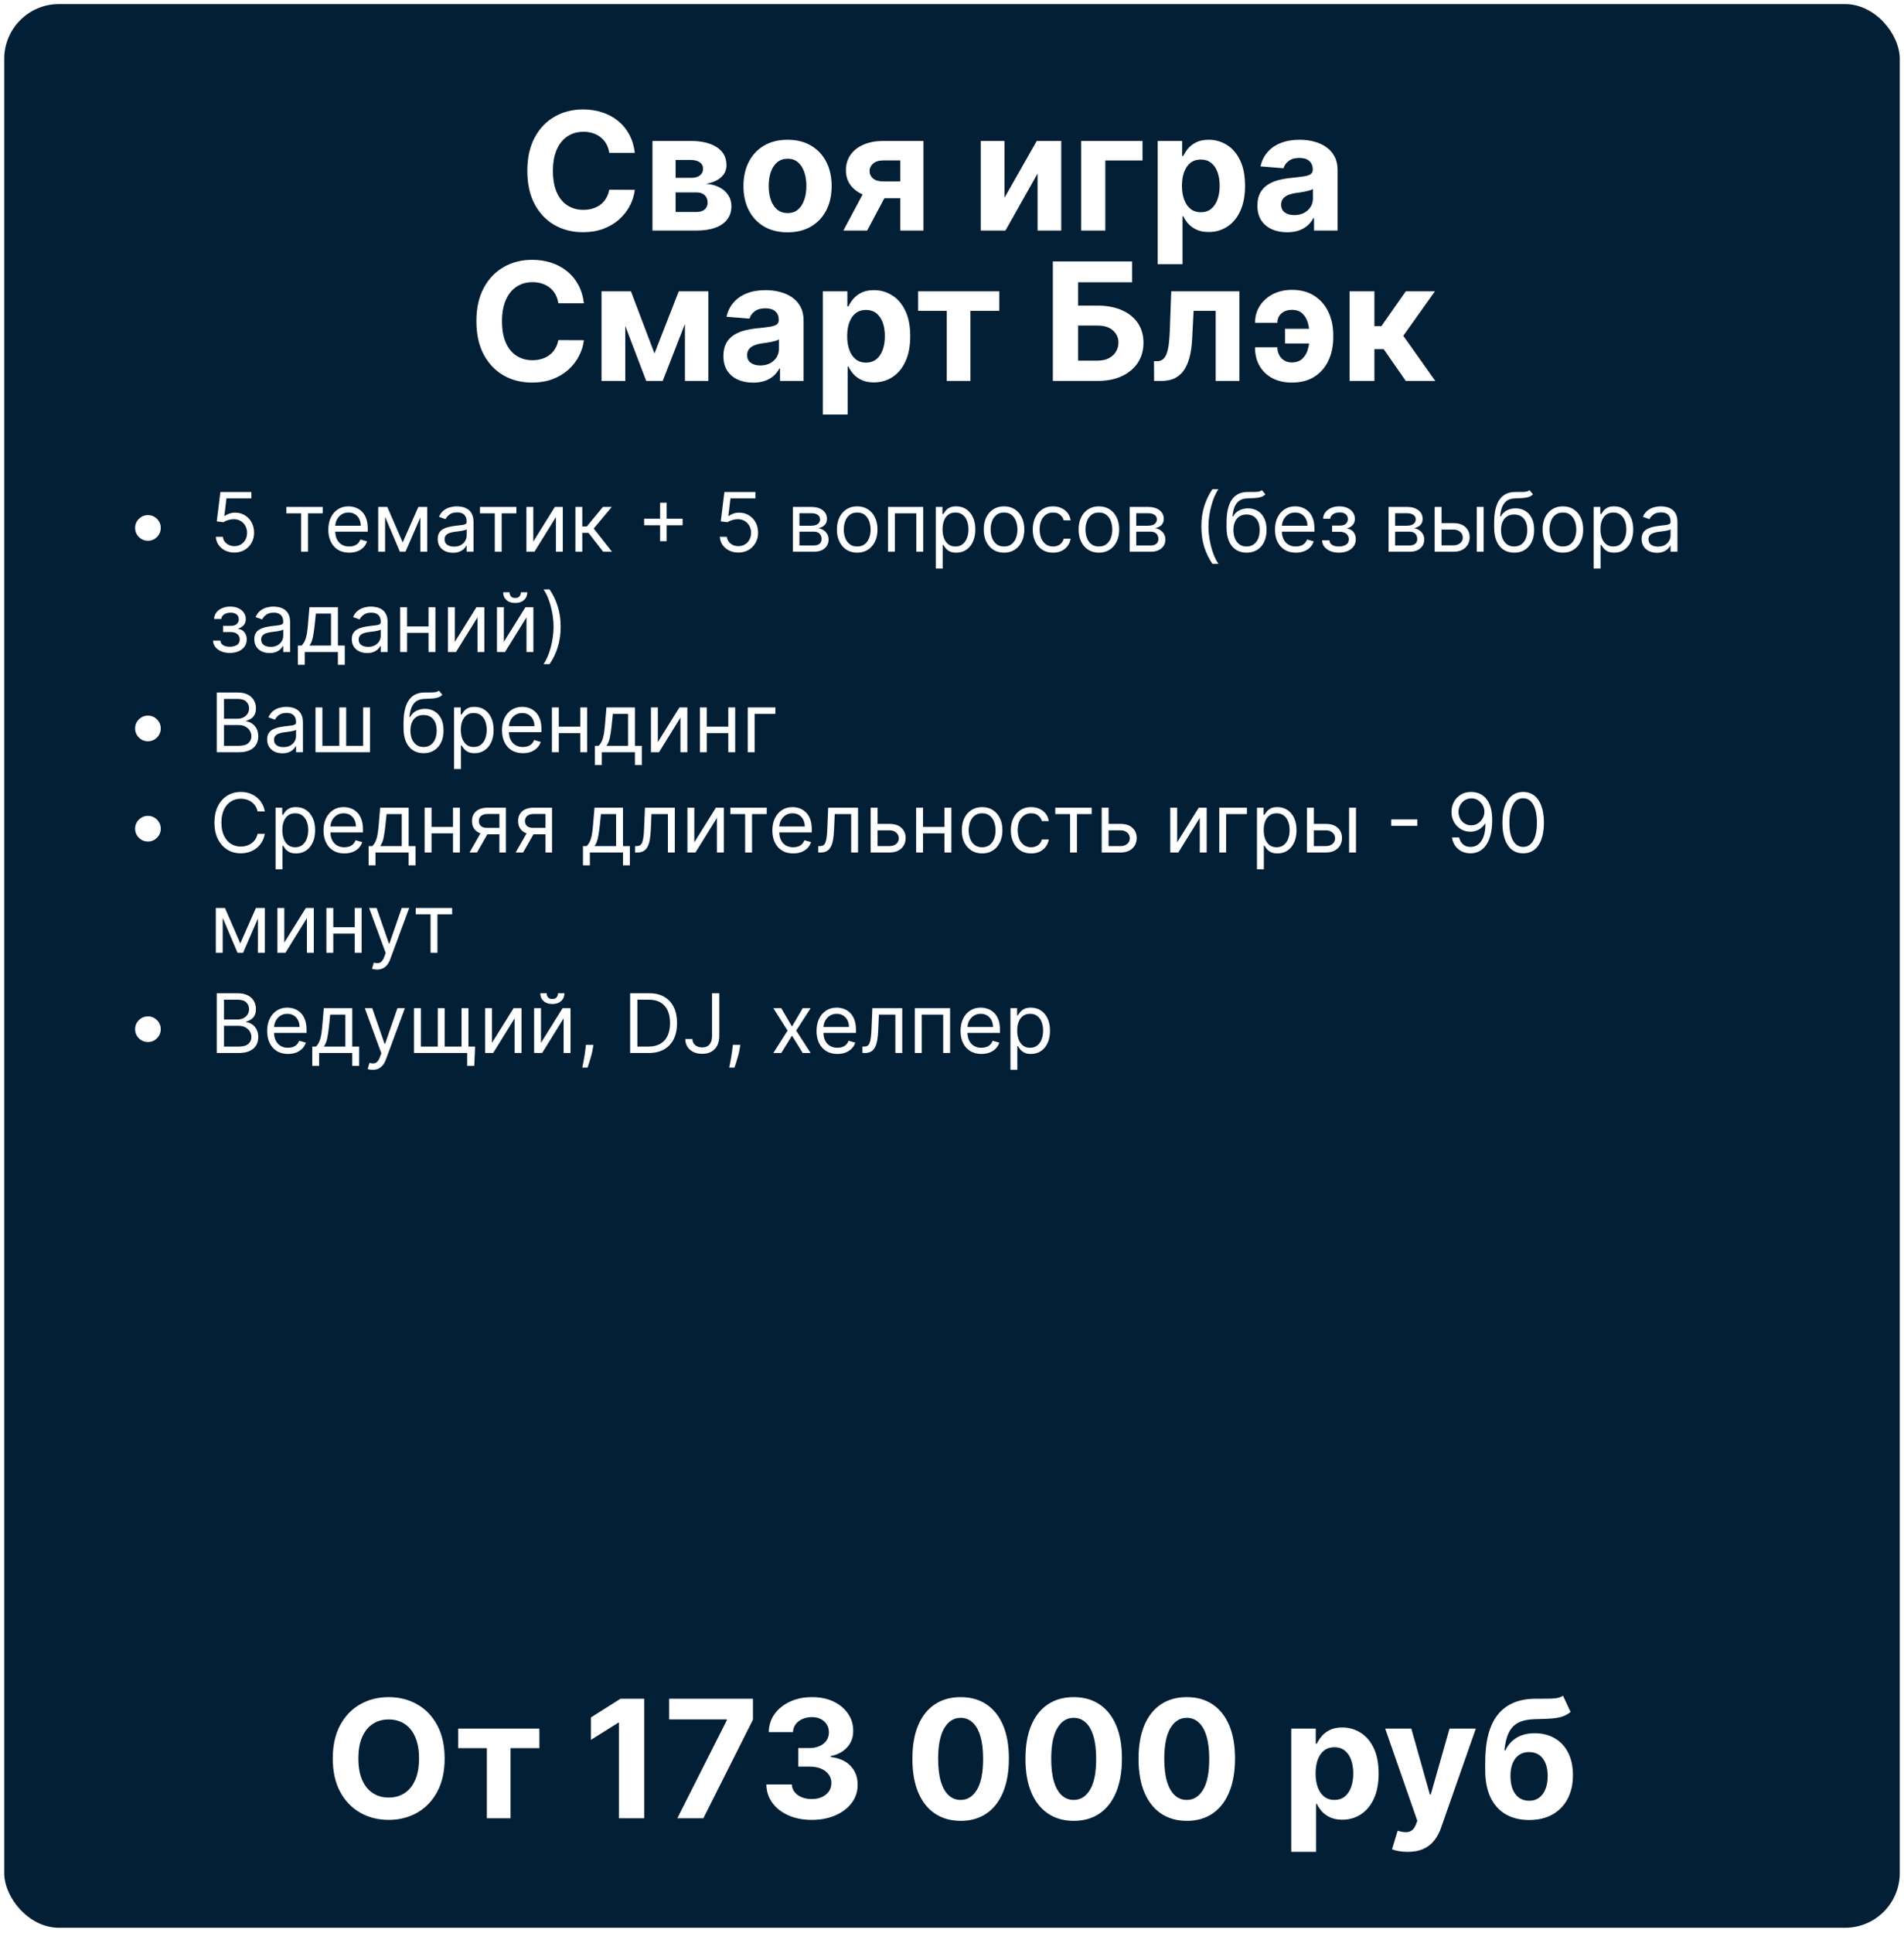 <?xml version="1.0" encoding="UTF-8"?> <svg xmlns="http://www.w3.org/2000/svg" width="342" height="347" viewBox="0 0 342 347" fill="none"><g filter="url(#filter0_ii_22_994)"><rect x="0.76" y="0.729" width="340.479" height="345.396" rx="9.833" fill="#021F36"></rect><path d="M114.026 27.453H109.438C109.354 26.859 109.183 26.332 108.924 25.871C108.666 25.403 108.334 25.005 107.929 24.677C107.524 24.348 107.056 24.097 106.525 23.922C106.001 23.748 105.432 23.66 104.818 23.66C103.707 23.66 102.74 23.936 101.916 24.488C101.092 25.033 100.453 25.829 99.999 26.877C99.545 27.917 99.318 29.181 99.318 30.669C99.318 32.198 99.545 33.483 99.999 34.524C100.46 35.564 101.102 36.35 101.926 36.881C102.75 37.412 103.704 37.677 104.786 37.677C105.394 37.677 105.956 37.597 106.473 37.436C106.997 37.276 107.461 37.041 107.866 36.734C108.271 36.42 108.606 36.039 108.872 35.592C109.144 35.145 109.333 34.636 109.438 34.063L114.026 34.084C113.907 35.069 113.61 36.018 113.135 36.933C112.668 37.841 112.036 38.655 111.239 39.374C110.45 40.087 109.507 40.652 108.411 41.071C107.321 41.483 106.089 41.689 104.713 41.689C102.799 41.689 101.088 41.256 99.58 40.39C98.078 39.524 96.891 38.271 96.018 36.63C95.152 34.988 94.719 33.001 94.719 30.669C94.719 28.329 95.159 26.339 96.039 24.698C96.919 23.056 98.113 21.806 99.622 20.947C101.13 20.081 102.827 19.648 104.713 19.648C105.956 19.648 107.108 19.823 108.17 20.172C109.238 20.521 110.185 21.031 111.009 21.701C111.833 22.365 112.503 23.178 113.02 24.142C113.544 25.106 113.879 26.209 114.026 27.453ZM117.195 41.396V25.305H124.057C126.04 25.305 127.608 25.682 128.76 26.436C129.913 27.191 130.489 28.263 130.489 29.653C130.489 30.526 130.164 31.252 129.514 31.831C128.865 32.411 127.964 32.802 126.812 33.005C127.775 33.075 128.596 33.295 129.274 33.665C129.958 34.028 130.478 34.499 130.834 35.079C131.198 35.659 131.379 36.301 131.379 37.007C131.379 37.922 131.135 38.707 130.646 39.364C130.164 40.02 129.455 40.523 128.519 40.872C127.59 41.221 126.456 41.396 125.115 41.396H117.195ZM121.354 38.054H125.115C125.736 38.054 126.222 37.907 126.571 37.614C126.927 37.314 127.105 36.905 127.105 36.389C127.105 35.816 126.927 35.365 126.571 35.037C126.222 34.709 125.736 34.545 125.115 34.545H121.354V38.054ZM121.354 31.926H124.151C124.598 31.926 124.978 31.863 125.293 31.737C125.614 31.605 125.858 31.416 126.026 31.172C126.201 30.927 126.288 30.637 126.288 30.302C126.288 29.806 126.089 29.419 125.691 29.139C125.293 28.86 124.748 28.72 124.057 28.72H121.354V31.926ZM141.462 41.71C139.835 41.71 138.428 41.365 137.24 40.673C136.06 39.975 135.149 39.004 134.506 37.761C133.864 36.511 133.542 35.062 133.542 33.413C133.542 31.751 133.864 30.299 134.506 29.055C135.149 27.805 136.06 26.835 137.24 26.143C138.428 25.445 139.835 25.096 141.462 25.096C143.089 25.096 144.493 25.445 145.673 26.143C146.861 26.835 147.776 27.805 148.418 29.055C149.061 30.299 149.382 31.751 149.382 33.413C149.382 35.062 149.061 36.511 148.418 37.761C147.776 39.004 146.861 39.975 145.673 40.673C144.493 41.365 143.089 41.71 141.462 41.71ZM141.483 38.253C142.223 38.253 142.842 38.044 143.337 37.625C143.833 37.199 144.207 36.619 144.458 35.886C144.717 35.152 144.846 34.318 144.846 33.382C144.846 32.446 144.717 31.612 144.458 30.878C144.207 30.145 143.833 29.565 143.337 29.139C142.842 28.713 142.223 28.5 141.483 28.5C140.736 28.5 140.107 28.713 139.597 29.139C139.095 29.565 138.714 30.145 138.456 30.878C138.204 31.612 138.078 32.446 138.078 33.382C138.078 34.318 138.204 35.152 138.456 35.886C138.714 36.619 139.095 37.199 139.597 37.625C140.107 38.044 140.736 38.253 141.483 38.253ZM161.712 41.396V28.804H158.695C157.878 28.804 157.256 28.993 156.83 29.37C156.404 29.747 156.195 30.194 156.202 30.711C156.195 31.234 156.397 31.678 156.809 32.041C157.228 32.397 157.843 32.575 158.653 32.575H163.2V35.592H158.653C157.277 35.592 156.086 35.383 155.081 34.964C154.075 34.545 153.3 33.962 152.755 33.214C152.21 32.46 151.942 31.584 151.949 30.585C151.942 29.537 152.21 28.619 152.755 27.83C153.3 27.034 154.079 26.416 155.091 25.976C156.111 25.529 157.312 25.305 158.695 25.305H165.871V41.396H161.712ZM151.488 41.396L155.961 33.015H160.224L155.762 41.396H151.488ZM180.43 35.509L186.223 25.305H190.623V41.396H186.37V31.161L180.597 41.396H176.166V25.305H180.43V35.509ZM205.221 25.305V28.814H198.537V41.396H194.2V25.305H205.221ZM207.942 47.43V25.305H212.342V28.008H212.541C212.736 27.575 213.019 27.135 213.389 26.688C213.767 26.234 214.255 25.857 214.856 25.556C215.464 25.249 216.218 25.096 217.119 25.096C218.292 25.096 219.375 25.403 220.366 26.017C221.358 26.625 222.151 27.543 222.744 28.773C223.338 29.995 223.635 31.528 223.635 33.371C223.635 35.166 223.345 36.682 222.765 37.918C222.193 39.147 221.41 40.08 220.419 40.715C219.434 41.344 218.331 41.658 217.108 41.658C216.242 41.658 215.506 41.515 214.898 41.228C214.297 40.942 213.805 40.582 213.421 40.149C213.037 39.709 212.743 39.266 212.541 38.819H212.405V47.43H207.942ZM212.31 33.35C212.31 34.307 212.443 35.142 212.708 35.854C212.974 36.567 213.358 37.122 213.861 37.52C214.364 37.911 214.975 38.107 215.694 38.107C216.42 38.107 217.035 37.907 217.538 37.51C218.041 37.104 218.421 36.546 218.68 35.833C218.945 35.114 219.078 34.286 219.078 33.35C219.078 32.422 218.949 31.605 218.69 30.899C218.432 30.194 218.051 29.642 217.548 29.244C217.045 28.846 216.427 28.647 215.694 28.647C214.968 28.647 214.353 28.839 213.85 29.223C213.354 29.607 212.974 30.152 212.708 30.857C212.443 31.563 212.31 32.394 212.31 33.35ZM231.198 41.7C230.172 41.7 229.257 41.522 228.454 41.166C227.651 40.802 227.015 40.268 226.547 39.563C226.086 38.85 225.856 37.963 225.856 36.902C225.856 36.008 226.02 35.257 226.348 34.65C226.676 34.042 227.123 33.553 227.689 33.183C228.255 32.813 228.897 32.533 229.616 32.345C230.343 32.156 231.104 32.024 231.9 31.947C232.836 31.849 233.59 31.758 234.163 31.674C234.736 31.584 235.151 31.451 235.41 31.276C235.668 31.102 235.797 30.843 235.797 30.501V30.438C235.797 29.775 235.588 29.262 235.169 28.898C234.757 28.535 234.17 28.354 233.409 28.354C232.606 28.354 231.967 28.532 231.492 28.888C231.017 29.237 230.702 29.677 230.549 30.208L226.421 29.873C226.631 28.895 227.043 28.05 227.658 27.337C228.272 26.618 229.065 26.066 230.036 25.682C231.013 25.291 232.145 25.096 233.43 25.096C234.324 25.096 235.179 25.2 235.996 25.41C236.82 25.619 237.55 25.944 238.186 26.384C238.828 26.824 239.335 27.39 239.705 28.081C240.075 28.766 240.26 29.586 240.26 30.543V41.396H236.028V39.165H235.902C235.644 39.667 235.298 40.111 234.865 40.495C234.432 40.872 233.912 41.169 233.304 41.386C232.696 41.595 231.995 41.7 231.198 41.7ZM232.476 38.62C233.133 38.62 233.713 38.491 234.215 38.232C234.718 37.967 235.113 37.611 235.399 37.164C235.686 36.717 235.829 36.21 235.829 35.645V33.937C235.689 34.028 235.497 34.112 235.252 34.189C235.015 34.258 234.746 34.325 234.446 34.388C234.146 34.444 233.845 34.496 233.545 34.545C233.245 34.587 232.972 34.625 232.728 34.66C232.204 34.737 231.747 34.859 231.355 35.027C230.964 35.194 230.661 35.421 230.444 35.708C230.228 35.987 230.119 36.336 230.119 36.755C230.119 37.363 230.339 37.827 230.779 38.148C231.226 38.463 231.792 38.62 232.476 38.62ZM104.879 54.453H100.291C100.207 53.859 100.036 53.332 99.778 52.871C99.519 52.403 99.187 52.005 98.782 51.676C98.377 51.348 97.909 51.097 97.379 50.922C96.855 50.748 96.285 50.66 95.671 50.66C94.561 50.66 93.593 50.936 92.769 51.488C91.945 52.033 91.306 52.829 90.852 53.877C90.398 54.917 90.171 56.181 90.171 57.669C90.171 59.198 90.398 60.483 90.852 61.524C91.313 62.564 91.956 63.35 92.78 63.881C93.604 64.412 94.557 64.677 95.639 64.677C96.247 64.677 96.809 64.597 97.326 64.436C97.85 64.275 98.314 64.041 98.719 63.734C99.124 63.42 99.46 63.039 99.725 62.592C99.998 62.145 100.186 61.636 100.291 61.063L104.879 61.084C104.76 62.069 104.464 63.018 103.989 63.933C103.521 64.841 102.889 65.655 102.093 66.374C101.303 67.087 100.361 67.652 99.264 68.071C98.175 68.483 96.942 68.689 95.566 68.689C93.653 68.689 91.942 68.256 90.433 67.39C88.931 66.524 87.744 65.271 86.871 63.63C86.005 61.988 85.572 60.001 85.572 57.669C85.572 55.329 86.012 53.339 86.892 51.697C87.772 50.056 88.966 48.806 90.475 47.947C91.983 47.081 93.68 46.648 95.566 46.648C96.809 46.648 97.962 46.823 99.023 47.172C100.092 47.521 101.038 48.031 101.862 48.701C102.686 49.365 103.357 50.178 103.874 51.142C104.397 52.106 104.733 53.209 104.879 54.453ZM117.56 63.462L121.918 52.305H125.312L119.037 68.396H116.073L109.944 52.305H113.328L117.56 63.462ZM112.312 52.305V68.396H108.048V52.305H112.312ZM123.029 68.396V52.305H127.24V68.396H123.029ZM135.28 68.7C134.253 68.7 133.339 68.522 132.535 68.165C131.732 67.802 131.097 67.268 130.629 66.563C130.168 65.85 129.937 64.963 129.937 63.902C129.937 63.008 130.102 62.257 130.43 61.65C130.758 61.042 131.205 60.553 131.771 60.183C132.336 59.813 132.979 59.533 133.698 59.345C134.425 59.156 135.186 59.024 135.982 58.947C136.918 58.849 137.672 58.758 138.245 58.674C138.817 58.584 139.233 58.451 139.491 58.276C139.75 58.102 139.879 57.843 139.879 57.501V57.438C139.879 56.775 139.67 56.261 139.25 55.898C138.838 55.535 138.252 55.354 137.491 55.354C136.687 55.354 136.048 55.532 135.573 55.888C135.099 56.237 134.784 56.677 134.631 57.208L130.503 56.873C130.713 55.895 131.125 55.05 131.739 54.337C132.354 53.618 133.147 53.066 134.117 52.682C135.095 52.291 136.226 52.096 137.511 52.096C138.405 52.096 139.261 52.2 140.078 52.41C140.902 52.619 141.632 52.944 142.268 53.384C142.91 53.824 143.416 54.39 143.787 55.081C144.157 55.766 144.342 56.586 144.342 57.543V68.396H140.109V66.165H139.984C139.725 66.668 139.38 67.111 138.947 67.495C138.514 67.872 137.993 68.169 137.386 68.385C136.778 68.595 136.076 68.7 135.28 68.7ZM136.558 65.62C137.215 65.62 137.794 65.491 138.297 65.232C138.8 64.967 139.195 64.611 139.481 64.164C139.767 63.717 139.91 63.21 139.91 62.645V60.937C139.771 61.028 139.579 61.112 139.334 61.189C139.097 61.258 138.828 61.325 138.528 61.388C138.227 61.444 137.927 61.496 137.627 61.545C137.326 61.587 137.054 61.625 136.81 61.66C136.286 61.737 135.828 61.859 135.437 62.027C135.046 62.194 134.742 62.421 134.526 62.708C134.309 62.987 134.201 63.336 134.201 63.755C134.201 64.363 134.421 64.827 134.861 65.148C135.308 65.463 135.874 65.62 136.558 65.62ZM147.804 74.43V52.305H152.204V55.008H152.403C152.598 54.575 152.881 54.135 153.251 53.688C153.629 53.234 154.117 52.857 154.718 52.556C155.326 52.249 156.08 52.096 156.981 52.096C158.154 52.096 159.237 52.403 160.228 53.017C161.22 53.625 162.013 54.543 162.606 55.773C163.2 56.995 163.497 58.528 163.497 60.371C163.497 62.166 163.207 63.682 162.627 64.918C162.055 66.147 161.272 67.079 160.281 67.715C159.296 68.344 158.193 68.658 156.97 68.658C156.104 68.658 155.368 68.515 154.76 68.228C154.159 67.942 153.667 67.582 153.283 67.149C152.899 66.709 152.605 66.266 152.403 65.819H152.267V74.43H147.804ZM152.172 60.35C152.172 61.307 152.305 62.142 152.571 62.854C152.836 63.567 153.22 64.122 153.723 64.52C154.226 64.911 154.837 65.107 155.556 65.107C156.282 65.107 156.897 64.907 157.4 64.51C157.903 64.104 158.283 63.546 158.542 62.833C158.807 62.114 158.94 61.286 158.94 60.35C158.94 59.422 158.811 58.605 158.552 57.899C158.294 57.194 157.913 56.642 157.41 56.244C156.908 55.846 156.289 55.647 155.556 55.647C154.83 55.647 154.215 55.839 153.712 56.223C153.217 56.607 152.836 57.152 152.571 57.857C152.305 58.563 152.172 59.394 152.172 60.35ZM164.914 55.815V52.305H179.496V55.815H174.311V68.396H170.057V55.815H164.914ZM189.113 68.396V46.941H203.35V50.681H193.649V54.872H197.137C198.835 54.872 200.298 55.148 201.527 55.699C202.763 56.244 203.716 57.016 204.387 58.014C205.057 59.013 205.392 60.19 205.392 61.545C205.392 62.893 205.057 64.083 204.387 65.117C203.716 66.144 202.763 66.947 201.527 67.526C200.298 68.106 198.835 68.396 197.137 68.396H189.113ZM193.649 64.75H197.137C197.948 64.75 198.632 64.604 199.191 64.31C199.749 64.01 200.172 63.615 200.458 63.127C200.752 62.631 200.898 62.09 200.898 61.503C200.898 60.651 200.573 59.931 199.924 59.345C199.281 58.751 198.353 58.454 197.137 58.454H193.649V64.75ZM207.302 68.396L207.281 64.855H207.815C208.192 64.855 208.517 64.764 208.789 64.583C209.069 64.394 209.299 64.09 209.481 63.671C209.662 63.252 209.805 62.697 209.91 62.006C210.015 61.307 210.085 60.448 210.12 59.429L210.382 52.305H222.617V68.396H218.364V55.815H214.394L214.142 60.728C214.079 62.076 213.915 63.235 213.65 64.206C213.392 65.176 213.032 65.973 212.571 66.594C212.11 67.209 211.555 67.663 210.905 67.956C210.256 68.249 209.502 68.396 208.643 68.396H207.302ZM232.027 55.636C231.524 55.636 231.077 55.734 230.686 55.93C230.295 56.125 229.988 56.398 229.764 56.747C229.548 57.089 229.44 57.494 229.44 57.962H225.427C225.427 57.089 225.595 56.293 225.93 55.574C226.266 54.847 226.733 54.222 227.334 53.698C227.935 53.168 228.633 52.759 229.429 52.473C230.232 52.186 231.098 52.043 232.027 52.043C233.648 52.043 235.009 52.406 236.113 53.133C237.223 53.852 238.061 54.826 238.627 56.055C239.2 57.278 239.486 58.65 239.486 60.172V60.56C239.486 62.09 239.203 63.469 238.638 64.698C238.072 65.927 237.234 66.901 236.123 67.621C235.02 68.333 233.654 68.689 232.027 68.689C230.728 68.689 229.583 68.434 228.591 67.925C227.599 67.408 226.824 66.678 226.266 65.735C225.707 64.785 225.427 63.657 225.427 62.351H229.44C229.44 62.847 229.544 63.301 229.754 63.713C229.964 64.125 230.26 64.454 230.644 64.698C231.036 64.942 231.496 65.068 232.027 65.075C232.858 65.068 233.504 64.834 233.965 64.373C234.433 63.912 234.758 63.336 234.94 62.645C235.128 61.946 235.222 61.252 235.222 60.56V60.172C235.222 59.411 235.125 58.685 234.929 57.993C234.74 57.302 234.412 56.736 233.944 56.296C233.483 55.856 232.844 55.636 232.027 55.636ZM236.511 59.031V61.67H230.823V59.031H236.511ZM242.411 68.396V52.305H246.874V58.549H248.131L252.51 52.305H257.748L252.06 60.288L257.811 68.396H252.51L248.54 62.687H246.874V68.396H242.411Z" fill="white"></path><path d="M26.573 97.093C26.15 97.093 25.764 96.99 25.415 96.784C25.066 96.575 24.787 96.295 24.577 95.946C24.371 95.597 24.268 95.211 24.268 94.788C24.268 94.362 24.371 93.977 24.577 93.631C24.787 93.282 25.066 93.004 25.415 92.798C25.764 92.588 26.15 92.484 26.573 92.484C26.999 92.484 27.385 92.588 27.73 92.798C28.079 93.004 28.357 93.282 28.563 93.631C28.773 93.977 28.877 94.362 28.877 94.788C28.877 95.211 28.773 95.597 28.563 95.946C28.357 96.295 28.079 96.575 27.73 96.784C27.385 96.99 26.999 97.093 26.573 97.093ZM42.098 99.209C41.483 99.209 40.93 99.087 40.438 98.843C39.945 98.598 39.551 98.263 39.254 97.837C38.957 97.411 38.795 96.925 38.767 96.381H40.024C40.073 96.866 40.293 97.268 40.684 97.585C41.078 97.9 41.55 98.057 42.098 98.057C42.538 98.057 42.929 97.954 43.271 97.748C43.617 97.542 43.888 97.259 44.083 96.899C44.282 96.536 44.382 96.126 44.382 95.668C44.382 95.2 44.279 94.783 44.073 94.416C43.87 94.046 43.591 93.755 43.235 93.542C42.878 93.329 42.472 93.221 42.014 93.217C41.686 93.213 41.349 93.264 41.003 93.369C40.657 93.47 40.373 93.601 40.15 93.762L38.934 93.615L39.584 88.335H45.157V89.488H40.673L40.296 92.651H40.359C40.579 92.477 40.855 92.332 41.187 92.216C41.518 92.101 41.864 92.044 42.224 92.044C42.88 92.044 43.465 92.201 43.978 92.515C44.495 92.826 44.9 93.252 45.194 93.793C45.49 94.334 45.639 94.953 45.639 95.647C45.639 96.332 45.485 96.943 45.178 97.481C44.874 98.015 44.455 98.437 43.921 98.748C43.386 99.055 42.779 99.209 42.098 99.209ZM51.428 92.169V91.017H57.965V92.169H55.325V99.062H54.089V92.169H51.428ZM62.724 99.23C61.948 99.23 61.28 99.059 60.718 98.717C60.159 98.371 59.727 97.889 59.424 97.271C59.123 96.65 58.973 95.927 58.973 95.103C58.973 94.278 59.123 93.552 59.424 92.924C59.727 92.292 60.15 91.799 60.691 91.447C61.236 91.09 61.872 90.912 62.598 90.912C63.017 90.912 63.431 90.982 63.839 91.122C64.248 91.261 64.62 91.489 64.955 91.803C65.29 92.114 65.557 92.526 65.756 93.039C65.955 93.552 66.055 94.184 66.055 94.935V95.459H59.853V94.39H64.798C64.798 93.936 64.707 93.531 64.525 93.175C64.347 92.819 64.093 92.538 63.761 92.332C63.432 92.126 63.045 92.023 62.598 92.023C62.105 92.023 61.679 92.145 61.32 92.389C60.964 92.63 60.69 92.945 60.498 93.332C60.305 93.72 60.209 94.135 60.209 94.579V95.291C60.209 95.899 60.314 96.414 60.524 96.836C60.737 97.255 61.032 97.575 61.409 97.795C61.786 98.011 62.224 98.12 62.724 98.12C63.048 98.12 63.342 98.074 63.604 97.984C63.869 97.889 64.098 97.749 64.29 97.564C64.482 97.376 64.63 97.142 64.735 96.863L65.929 97.198C65.803 97.603 65.592 97.959 65.295 98.266C64.999 98.57 64.632 98.808 64.195 98.979C63.759 99.146 63.268 99.23 62.724 99.23ZM72.335 97.386L75.143 91.017H76.316L72.838 99.062H71.832L68.417 91.017H69.57L72.335 97.386ZM69.171 91.017V99.062H67.935V91.017H69.171ZM75.499 99.062V91.017H76.735V99.062H75.499ZM81.365 99.251C80.856 99.251 80.393 99.155 79.977 98.963C79.562 98.767 79.232 98.486 78.987 98.12C78.743 97.749 78.621 97.303 78.621 96.779C78.621 96.318 78.712 95.944 78.893 95.658C79.075 95.368 79.317 95.141 79.621 94.977C79.925 94.813 80.26 94.691 80.627 94.61C80.997 94.526 81.369 94.46 81.743 94.411C82.231 94.348 82.628 94.301 82.931 94.27C83.239 94.235 83.462 94.177 83.602 94.097C83.745 94.017 83.817 93.877 83.817 93.678V93.636C83.817 93.119 83.675 92.718 83.392 92.431C83.113 92.145 82.689 92.002 82.12 92.002C81.529 92.002 81.067 92.131 80.732 92.389C80.396 92.648 80.161 92.924 80.025 93.217L78.851 92.798C79.061 92.309 79.34 91.928 79.689 91.656C80.042 91.38 80.426 91.188 80.842 91.08C81.261 90.968 81.673 90.912 82.078 90.912C82.336 90.912 82.633 90.944 82.968 91.007C83.307 91.066 83.633 91.19 83.948 91.379C84.266 91.567 84.529 91.852 84.739 92.232C84.948 92.613 85.053 93.123 85.053 93.762V99.062H83.817V97.973H83.754C83.67 98.148 83.53 98.334 83.335 98.534C83.139 98.733 82.879 98.902 82.554 99.041C82.23 99.181 81.833 99.251 81.365 99.251ZM81.554 98.141C82.043 98.141 82.455 98.045 82.79 97.853C83.129 97.66 83.384 97.413 83.555 97.109C83.729 96.805 83.817 96.485 83.817 96.15V95.019C83.764 95.082 83.649 95.139 83.471 95.192C83.296 95.241 83.094 95.284 82.863 95.323C82.636 95.358 82.415 95.389 82.198 95.417C81.985 95.441 81.812 95.462 81.68 95.48C81.358 95.522 81.058 95.59 80.779 95.684C80.503 95.775 80.279 95.913 80.108 96.098C79.941 96.279 79.857 96.527 79.857 96.842C79.857 97.271 80.016 97.596 80.334 97.816C80.655 98.032 81.062 98.141 81.554 98.141ZM86.214 92.169V91.017H92.751V92.169H90.111V99.062H88.875V92.169H86.214ZM95.791 97.24L99.667 91.017H101.091V99.062H99.855V92.84L96 99.062H94.555V91.017H95.791V97.24ZM103.356 99.062V91.017H104.592V94.516H105.409L108.3 91.017H109.892L106.645 94.893L109.934 99.062H108.342L105.702 95.668H104.592V99.062H103.356ZM118.569 97.177V90.263H119.742V97.177H118.569ZM115.699 94.306V93.133H122.613V94.306H115.699ZM132.629 99.209C132.014 99.209 131.461 99.087 130.969 98.843C130.476 98.598 130.082 98.263 129.785 97.837C129.488 97.411 129.326 96.925 129.298 96.381H130.555C130.604 96.866 130.824 97.268 131.215 97.585C131.609 97.9 132.081 98.057 132.629 98.057C133.069 98.057 133.46 97.954 133.802 97.748C134.148 97.542 134.419 97.259 134.614 96.899C134.813 96.536 134.913 96.126 134.913 95.668C134.913 95.2 134.81 94.783 134.604 94.416C134.401 94.046 134.122 93.755 133.766 93.542C133.409 93.329 133.003 93.221 132.545 93.217C132.217 93.213 131.88 93.264 131.534 93.369C131.189 93.47 130.904 93.601 130.68 93.762L129.465 93.615L130.115 88.335H135.688V89.488H131.204L130.827 92.651H130.89C131.11 92.477 131.386 92.332 131.718 92.216C132.049 92.101 132.395 92.044 132.755 92.044C133.411 92.044 133.996 92.201 134.509 92.515C135.026 92.826 135.431 93.252 135.725 93.793C136.021 94.334 136.17 94.953 136.17 95.647C136.17 96.332 136.016 96.943 135.709 97.481C135.405 98.015 134.986 98.437 134.452 98.748C133.918 99.055 133.31 99.209 132.629 99.209ZM142.42 99.062V91.017H145.709C146.575 91.017 147.263 91.213 147.773 91.604C148.283 91.995 148.538 92.512 148.538 93.154C148.538 93.643 148.393 94.022 148.103 94.291C147.813 94.556 147.441 94.736 146.987 94.83C147.284 94.872 147.572 94.977 147.852 95.144C148.135 95.312 148.369 95.543 148.554 95.836C148.739 96.126 148.831 96.482 148.831 96.904C148.831 97.317 148.726 97.685 148.517 98.01C148.307 98.334 148.007 98.591 147.616 98.78C147.225 98.968 146.757 99.062 146.212 99.062H142.42ZM143.593 97.931H146.212C146.638 97.931 146.972 97.83 147.213 97.627C147.454 97.425 147.574 97.149 147.574 96.8C147.574 96.384 147.454 96.058 147.213 95.82C146.972 95.579 146.638 95.459 146.212 95.459H143.593V97.931ZM143.593 94.39H145.709C146.041 94.39 146.326 94.345 146.563 94.254C146.801 94.16 146.982 94.027 147.108 93.856C147.237 93.681 147.302 93.475 147.302 93.238C147.302 92.899 147.16 92.634 146.877 92.442C146.595 92.246 146.205 92.148 145.709 92.148H143.593V94.39ZM153.971 99.23C153.245 99.23 152.607 99.057 152.059 98.712C151.514 98.366 151.088 97.882 150.781 97.261C150.477 96.639 150.325 95.913 150.325 95.082C150.325 94.244 150.477 93.512 150.781 92.887C151.088 92.262 151.514 91.776 152.059 91.431C152.607 91.085 153.245 90.912 153.971 90.912C154.697 90.912 155.333 91.085 155.878 91.431C156.426 91.776 156.852 92.262 157.156 92.887C157.463 93.512 157.616 94.244 157.616 95.082C157.616 95.913 157.463 96.639 157.156 97.261C156.852 97.882 156.426 98.366 155.878 98.712C155.333 99.057 154.697 99.23 153.971 99.23ZM153.971 98.12C154.523 98.12 154.977 97.978 155.333 97.695C155.689 97.413 155.953 97.041 156.124 96.58C156.295 96.119 156.38 95.619 156.38 95.082C156.38 94.544 156.295 94.043 156.124 93.578C155.953 93.114 155.689 92.739 155.333 92.452C154.977 92.166 154.523 92.023 153.971 92.023C153.419 92.023 152.965 92.166 152.609 92.452C152.253 92.739 151.989 93.114 151.818 93.578C151.647 94.043 151.561 94.544 151.561 95.082C151.561 95.619 151.647 96.119 151.818 96.58C151.989 97.041 152.253 97.413 152.609 97.695C152.965 97.978 153.419 98.12 153.971 98.12ZM159.503 99.062V91.017H165.831V99.062H164.595V92.169H160.74V99.062H159.503ZM168.088 102.08V91.017H169.283V92.295H169.429C169.52 92.155 169.646 91.977 169.806 91.761C169.971 91.541 170.205 91.345 170.508 91.174C170.816 91 171.231 90.912 171.755 90.912C172.432 90.912 173.03 91.082 173.546 91.42C174.063 91.759 174.466 92.239 174.756 92.861C175.046 93.482 175.191 94.216 175.191 95.061C175.191 95.913 175.046 96.651 174.756 97.276C174.466 97.898 174.065 98.38 173.552 98.722C173.038 99.061 172.446 99.23 171.776 99.23C171.259 99.23 170.845 99.145 170.535 98.974C170.224 98.799 169.985 98.602 169.817 98.382C169.649 98.158 169.52 97.973 169.429 97.826H169.325V102.08H168.088ZM169.304 95.04C169.304 95.647 169.393 96.183 169.571 96.648C169.749 97.109 170.009 97.47 170.351 97.732C170.693 97.99 171.112 98.12 171.608 98.12C172.125 98.12 172.556 97.984 172.902 97.711C173.251 97.435 173.513 97.065 173.688 96.601C173.866 96.133 173.955 95.612 173.955 95.04C173.955 94.474 173.868 93.964 173.693 93.51C173.522 93.053 173.262 92.691 172.913 92.426C172.567 92.157 172.132 92.023 171.608 92.023C171.105 92.023 170.683 92.15 170.341 92.405C169.999 92.656 169.74 93.009 169.566 93.463C169.391 93.914 169.304 94.439 169.304 95.04ZM180.345 99.23C179.619 99.23 178.982 99.057 178.433 98.712C177.889 98.366 177.463 97.882 177.155 97.261C176.851 96.639 176.7 95.913 176.7 95.082C176.7 94.244 176.851 93.512 177.155 92.887C177.463 92.262 177.889 91.776 178.433 91.431C178.982 91.085 179.619 90.912 180.345 90.912C181.071 90.912 181.707 91.085 182.252 91.431C182.8 91.776 183.226 92.262 183.53 92.887C183.837 93.512 183.991 94.244 183.991 95.082C183.991 95.913 183.837 96.639 183.53 97.261C183.226 97.882 182.8 98.366 182.252 98.712C181.707 99.057 181.071 99.23 180.345 99.23ZM180.345 98.12C180.897 98.12 181.351 97.978 181.707 97.695C182.063 97.413 182.327 97.041 182.498 96.58C182.669 96.119 182.755 95.619 182.755 95.082C182.755 94.544 182.669 94.043 182.498 93.578C182.327 93.114 182.063 92.739 181.707 92.452C181.351 92.166 180.897 92.023 180.345 92.023C179.793 92.023 179.339 92.166 178.983 92.452C178.627 92.739 178.363 93.114 178.192 93.578C178.021 94.043 177.936 94.544 177.936 95.082C177.936 95.619 178.021 96.119 178.192 96.58C178.363 97.041 178.627 97.413 178.983 97.695C179.339 97.978 179.793 98.12 180.345 98.12ZM189.146 99.23C188.392 99.23 187.742 99.052 187.198 98.696C186.653 98.34 186.234 97.849 185.941 97.224C185.647 96.599 185.501 95.885 185.501 95.082C185.501 94.265 185.651 93.543 185.951 92.918C186.255 92.29 186.677 91.799 187.219 91.447C187.763 91.09 188.399 90.912 189.125 90.912C189.691 90.912 190.201 91.017 190.655 91.227C191.109 91.436 191.481 91.729 191.77 92.106C192.06 92.484 192.24 92.924 192.31 93.427H191.074C190.979 93.06 190.77 92.735 190.445 92.452C190.124 92.166 189.691 92.023 189.146 92.023C188.664 92.023 188.242 92.148 187.879 92.4C187.519 92.648 187.238 92.999 187.035 93.453C186.836 93.903 186.737 94.432 186.737 95.04C186.737 95.661 186.835 96.203 187.03 96.663C187.229 97.124 187.508 97.482 187.868 97.737C188.231 97.992 188.657 98.12 189.146 98.12C189.467 98.12 189.759 98.064 190.021 97.952C190.283 97.84 190.505 97.68 190.686 97.47C190.868 97.261 190.997 97.009 191.074 96.716H192.31C192.24 97.191 192.067 97.619 191.791 97.999C191.519 98.376 191.158 98.677 190.707 98.9C190.26 99.12 189.74 99.23 189.146 99.23ZM197.385 99.23C196.659 99.23 196.022 99.057 195.474 98.712C194.929 98.366 194.503 97.882 194.196 97.261C193.892 96.639 193.74 95.913 193.74 95.082C193.74 94.244 193.892 93.512 194.196 92.887C194.503 92.262 194.929 91.776 195.474 91.431C196.022 91.085 196.659 90.912 197.385 90.912C198.112 90.912 198.747 91.085 199.292 91.431C199.84 91.776 200.266 92.262 200.57 92.887C200.877 93.512 201.031 94.244 201.031 95.082C201.031 95.913 200.877 96.639 200.57 97.261C200.266 97.882 199.84 98.366 199.292 98.712C198.747 99.057 198.112 99.23 197.385 99.23ZM197.385 98.12C197.937 98.12 198.391 97.978 198.747 97.695C199.103 97.413 199.367 97.041 199.538 96.58C199.709 96.119 199.795 95.619 199.795 95.082C199.795 94.544 199.709 94.043 199.538 93.578C199.367 93.114 199.103 92.739 198.747 92.452C198.391 92.166 197.937 92.023 197.385 92.023C196.834 92.023 196.38 92.166 196.024 92.452C195.667 92.739 195.404 93.114 195.233 93.578C195.062 94.043 194.976 94.544 194.976 95.082C194.976 95.619 195.062 96.119 195.233 96.58C195.404 97.041 195.667 97.413 196.024 97.695C196.38 97.978 196.834 98.12 197.385 98.12ZM202.918 99.062V91.017H206.207C207.073 91.017 207.761 91.213 208.271 91.604C208.781 91.995 209.036 92.512 209.036 93.154C209.036 93.643 208.891 94.022 208.601 94.291C208.311 94.556 207.939 94.736 207.485 94.83C207.782 94.872 208.07 94.977 208.35 95.144C208.633 95.312 208.867 95.543 209.052 95.836C209.237 96.126 209.329 96.482 209.329 96.904C209.329 97.317 209.224 97.685 209.015 98.01C208.805 98.334 208.505 98.591 208.114 98.78C207.723 98.968 207.255 99.062 206.71 99.062H202.918ZM204.091 97.931H206.71C207.136 97.931 207.47 97.83 207.711 97.627C207.952 97.425 208.072 97.149 208.072 96.8C208.072 96.384 207.952 96.058 207.711 95.82C207.47 95.579 207.136 95.459 206.71 95.459H204.091V97.931ZM204.091 94.39H206.207C206.539 94.39 206.824 94.345 207.061 94.254C207.299 94.16 207.48 94.027 207.606 93.856C207.735 93.681 207.8 93.475 207.8 93.238C207.8 92.899 207.658 92.634 207.375 92.442C207.093 92.246 206.703 92.148 206.207 92.148H204.091V94.39ZM215.789 94.537C215.789 93.217 215.96 92.004 216.302 90.897C216.648 89.786 217.14 88.765 217.779 87.832H218.869C218.617 88.178 218.382 88.604 218.162 89.11C217.945 89.613 217.755 90.167 217.591 90.771C217.427 91.371 217.297 91.993 217.203 92.636C217.112 93.278 217.067 93.912 217.067 94.537C217.067 95.368 217.147 96.211 217.308 97.067C217.469 97.922 217.685 98.717 217.957 99.45C218.23 100.183 218.534 100.781 218.869 101.241H217.779C217.14 100.309 216.648 99.29 216.302 98.183C215.96 97.072 215.789 95.857 215.789 94.537ZM226.664 88L227.293 88.754C227.048 88.992 226.765 89.158 226.444 89.252C226.123 89.346 225.76 89.404 225.355 89.425C224.95 89.446 224.499 89.467 224.003 89.488C223.445 89.508 222.982 89.645 222.615 89.896C222.249 90.147 221.966 90.511 221.767 90.986C221.568 91.46 221.44 92.044 221.384 92.735H221.489C221.761 92.232 222.139 91.862 222.62 91.625C223.102 91.387 223.619 91.269 224.171 91.269C224.799 91.269 225.365 91.415 225.868 91.709C226.371 92.002 226.769 92.436 227.062 93.013C227.356 93.589 227.502 94.299 227.502 95.144C227.502 95.986 227.352 96.712 227.052 97.323C226.755 97.935 226.338 98.406 225.8 98.738C225.266 99.066 224.639 99.23 223.919 99.23C223.2 99.23 222.57 99.061 222.029 98.722C221.487 98.38 221.067 97.874 220.766 97.203C220.466 96.529 220.316 95.696 220.316 94.704V93.846C220.316 92.054 220.62 90.696 221.227 89.77C221.838 88.845 222.757 88.367 223.982 88.335C224.415 88.321 224.801 88.318 225.14 88.325C225.479 88.332 225.774 88.316 226.025 88.278C226.277 88.239 226.49 88.147 226.664 88ZM223.919 98.12C224.405 98.12 224.822 97.998 225.171 97.753C225.524 97.509 225.795 97.165 225.983 96.721C226.172 96.274 226.266 95.749 226.266 95.144C226.266 94.558 226.17 94.058 225.978 93.647C225.789 93.234 225.519 92.92 225.166 92.704C224.813 92.487 224.391 92.379 223.899 92.379C223.539 92.379 223.216 92.44 222.93 92.562C222.643 92.684 222.399 92.864 222.196 93.102C221.994 93.339 221.837 93.629 221.725 93.971C221.617 94.313 221.559 94.704 221.552 95.144C221.552 96.046 221.763 96.766 222.186 97.308C222.608 97.849 223.186 98.12 223.919 98.12ZM232.766 99.23C231.991 99.23 231.322 99.059 230.76 98.717C230.201 98.371 229.77 97.889 229.466 97.271C229.166 96.65 229.016 95.927 229.016 95.103C229.016 94.278 229.166 93.552 229.466 92.924C229.77 92.292 230.193 91.799 230.734 91.447C231.279 91.09 231.914 90.912 232.641 90.912C233.06 90.912 233.473 90.982 233.882 91.122C234.291 91.261 234.662 91.489 234.998 91.803C235.333 92.114 235.6 92.526 235.799 93.039C235.998 93.552 236.098 94.184 236.098 94.935V95.459H229.896V94.39H234.841C234.841 93.936 234.75 93.531 234.568 93.175C234.39 92.819 234.135 92.538 233.803 92.332C233.475 92.126 233.088 92.023 232.641 92.023C232.148 92.023 231.722 92.145 231.363 92.389C231.006 92.63 230.732 92.945 230.54 93.332C230.348 93.72 230.252 94.135 230.252 94.579V95.291C230.252 95.899 230.357 96.414 230.566 96.836C230.779 97.255 231.074 97.575 231.452 97.795C231.829 98.011 232.267 98.12 232.766 98.12C233.091 98.12 233.384 98.074 233.646 97.984C233.912 97.889 234.14 97.749 234.332 97.564C234.525 97.376 234.673 97.142 234.778 96.863L235.972 97.198C235.846 97.603 235.635 97.959 235.338 98.266C235.041 98.57 234.675 98.808 234.238 98.979C233.802 99.146 233.311 99.23 232.766 99.23ZM237.475 97.009H238.795C238.823 97.372 238.987 97.648 239.288 97.837C239.591 98.025 239.986 98.12 240.471 98.12C240.967 98.12 241.391 98.018 241.744 97.816C242.097 97.61 242.273 97.278 242.273 96.821C242.273 96.552 242.207 96.318 242.074 96.119C241.941 95.916 241.755 95.759 241.514 95.647C241.273 95.536 240.988 95.48 240.66 95.48H239.277V94.369H240.66C241.152 94.369 241.515 94.258 241.749 94.034C241.987 93.811 242.106 93.531 242.106 93.196C242.106 92.836 241.978 92.548 241.723 92.332C241.468 92.112 241.107 92.002 240.639 92.002C240.168 92.002 239.775 92.108 239.46 92.321C239.146 92.531 238.98 92.801 238.963 93.133H237.664C237.678 92.7 237.81 92.318 238.062 91.986C238.313 91.651 238.656 91.389 239.089 91.2C239.522 91.008 240.017 90.912 240.576 90.912C241.142 90.912 241.632 91.012 242.048 91.211C242.467 91.406 242.79 91.674 243.017 92.012C243.247 92.347 243.363 92.728 243.363 93.154C243.363 93.608 243.235 93.975 242.98 94.254C242.725 94.533 242.406 94.733 242.022 94.851V94.935C242.326 94.956 242.589 95.054 242.813 95.228C243.04 95.399 243.216 95.625 243.342 95.904C243.467 96.18 243.53 96.485 243.53 96.821C243.53 97.309 243.399 97.736 243.137 98.099C242.876 98.458 242.516 98.738 242.058 98.937C241.601 99.132 241.079 99.23 240.492 99.23C239.923 99.23 239.413 99.138 238.963 98.953C238.512 98.764 238.154 98.504 237.889 98.172C237.627 97.837 237.489 97.449 237.475 97.009ZM249.415 99.062V91.017H252.705C253.571 91.017 254.258 91.213 254.768 91.604C255.278 91.995 255.533 92.512 255.533 93.154C255.533 93.643 255.388 94.022 255.098 94.291C254.808 94.556 254.437 94.736 253.983 94.83C254.279 94.872 254.567 94.977 254.847 95.144C255.13 95.312 255.364 95.543 255.549 95.836C255.734 96.126 255.826 96.482 255.826 96.904C255.826 97.317 255.722 97.685 255.512 98.01C255.303 98.334 255.002 98.591 254.611 98.78C254.22 98.968 253.752 99.062 253.207 99.062H249.415ZM250.588 97.931H253.207C253.633 97.931 253.967 97.83 254.208 97.627C254.449 97.425 254.569 97.149 254.569 96.8C254.569 96.384 254.449 96.058 254.208 95.82C253.967 95.579 253.633 95.459 253.207 95.459H250.588V97.931ZM250.588 94.39H252.705C253.036 94.39 253.321 94.345 253.558 94.254C253.796 94.16 253.977 94.027 254.103 93.856C254.232 93.681 254.297 93.475 254.297 93.238C254.297 92.899 254.155 92.634 253.873 92.442C253.59 92.246 253.2 92.148 252.705 92.148H250.588V94.39ZM258.766 93.929H261.071C262.014 93.929 262.735 94.168 263.234 94.647C263.733 95.125 263.983 95.731 263.983 96.465C263.983 96.946 263.871 97.385 263.648 97.779C263.424 98.17 263.096 98.483 262.663 98.717C262.23 98.947 261.699 99.062 261.071 99.062H257.698V91.017H258.934V97.91H261.071C261.56 97.91 261.961 97.781 262.276 97.522C262.59 97.264 262.747 96.932 262.747 96.527C262.747 96.101 262.59 95.754 262.276 95.485C261.961 95.216 261.56 95.082 261.071 95.082H258.766V93.929ZM265.261 99.062V91.017H266.497V99.062H265.261ZM274.731 88L275.36 88.754C275.115 88.992 274.833 89.158 274.511 89.252C274.19 89.346 273.827 89.404 273.422 89.425C273.017 89.446 272.566 89.467 272.07 89.488C271.512 89.508 271.049 89.645 270.682 89.896C270.316 90.147 270.033 90.511 269.834 90.986C269.635 91.46 269.507 92.044 269.451 92.735H269.556C269.829 92.232 270.206 91.862 270.688 91.625C271.17 91.387 271.686 91.269 272.238 91.269C272.867 91.269 273.432 91.415 273.935 91.709C274.438 92.002 274.836 92.436 275.129 93.013C275.423 93.589 275.569 94.299 275.569 95.144C275.569 95.986 275.419 96.712 275.119 97.323C274.822 97.935 274.405 98.406 273.867 98.738C273.333 99.066 272.706 99.23 271.987 99.23C271.267 99.23 270.637 99.061 270.096 98.722C269.554 98.38 269.134 97.874 268.833 97.203C268.533 96.529 268.383 95.696 268.383 94.704V93.846C268.383 92.054 268.687 90.696 269.294 89.77C269.905 88.845 270.824 88.367 272.049 88.335C272.482 88.321 272.868 88.318 273.207 88.325C273.546 88.332 273.841 88.316 274.092 88.278C274.344 88.239 274.557 88.147 274.731 88ZM271.987 98.12C272.472 98.12 272.889 97.998 273.238 97.753C273.591 97.509 273.862 97.165 274.05 96.721C274.239 96.274 274.333 95.749 274.333 95.144C274.333 94.558 274.237 94.058 274.045 93.647C273.857 93.234 273.586 92.92 273.233 92.704C272.881 92.487 272.458 92.379 271.966 92.379C271.606 92.379 271.283 92.44 270.997 92.562C270.71 92.684 270.466 92.864 270.263 93.102C270.061 93.339 269.904 93.629 269.792 93.971C269.684 94.313 269.626 94.704 269.619 95.144C269.619 96.046 269.83 96.766 270.253 97.308C270.675 97.849 271.253 98.12 271.987 98.12ZM280.729 99.23C280.002 99.23 279.365 99.057 278.817 98.712C278.272 98.366 277.846 97.882 277.539 97.261C277.235 96.639 277.083 95.913 277.083 95.082C277.083 94.244 277.235 93.512 277.539 92.887C277.846 92.262 278.272 91.776 278.817 91.431C279.365 91.085 280.002 90.912 280.729 90.912C281.455 90.912 282.091 91.085 282.635 91.431C283.184 91.776 283.61 92.262 283.913 92.887C284.221 93.512 284.374 94.244 284.374 95.082C284.374 95.913 284.221 96.639 283.913 97.261C283.61 97.882 283.184 98.366 282.635 98.712C282.091 99.057 281.455 99.23 280.729 99.23ZM280.729 98.12C281.28 98.12 281.734 97.978 282.091 97.695C282.447 97.413 282.71 97.041 282.882 96.58C283.053 96.119 283.138 95.619 283.138 95.082C283.138 94.544 283.053 94.043 282.882 93.578C282.71 93.114 282.447 92.739 282.091 92.452C281.734 92.166 281.28 92.023 280.729 92.023C280.177 92.023 279.723 92.166 279.367 92.452C279.011 92.739 278.747 93.114 278.576 93.578C278.405 94.043 278.319 94.544 278.319 95.082C278.319 95.619 278.405 96.119 278.576 96.58C278.747 97.041 279.011 97.413 279.367 97.695C279.723 97.978 280.177 98.12 280.729 98.12ZM286.261 102.08V91.017H287.456V92.295H287.602C287.693 92.155 287.819 91.977 287.979 91.761C288.143 91.541 288.377 91.345 288.681 91.174C288.988 91 289.404 90.912 289.928 90.912C290.605 90.912 291.202 91.082 291.719 91.42C292.236 91.759 292.639 92.239 292.929 92.861C293.219 93.482 293.364 94.216 293.364 95.061C293.364 95.913 293.219 96.651 292.929 97.276C292.639 97.898 292.238 98.38 291.724 98.722C291.211 99.061 290.619 99.23 289.949 99.23C289.432 99.23 289.018 99.145 288.707 98.974C288.397 98.799 288.157 98.602 287.99 98.382C287.822 98.158 287.693 97.973 287.602 97.826H287.497V102.08H286.261ZM287.476 95.04C287.476 95.647 287.566 96.183 287.744 96.648C287.922 97.109 288.182 97.47 288.524 97.732C288.866 97.99 289.285 98.12 289.781 98.12C290.298 98.12 290.729 97.984 291.075 97.711C291.424 97.435 291.686 97.065 291.861 96.601C292.039 96.133 292.128 95.612 292.128 95.04C292.128 94.474 292.04 93.964 291.866 93.51C291.695 93.053 291.435 92.691 291.085 92.426C290.74 92.157 290.305 92.023 289.781 92.023C289.278 92.023 288.856 92.15 288.514 92.405C288.171 92.656 287.913 93.009 287.738 93.463C287.564 93.914 287.476 94.439 287.476 95.04ZM297.617 99.251C297.107 99.251 296.645 99.155 296.229 98.963C295.814 98.767 295.484 98.486 295.239 98.12C294.995 97.749 294.872 97.303 294.872 96.779C294.872 96.318 294.963 95.944 295.145 95.658C295.326 95.368 295.569 95.141 295.873 94.977C296.177 94.813 296.512 94.691 296.879 94.61C297.249 94.526 297.621 94.46 297.994 94.411C298.483 94.348 298.879 94.301 299.183 94.27C299.491 94.235 299.714 94.177 299.854 94.097C299.997 94.017 300.068 93.877 300.068 93.678V93.636C300.068 93.119 299.927 92.718 299.644 92.431C299.365 92.145 298.941 92.002 298.371 92.002C297.781 92.002 297.319 92.131 296.983 92.389C296.648 92.648 296.412 92.924 296.276 93.217L295.103 92.798C295.312 92.309 295.592 91.928 295.941 91.656C296.294 91.38 296.678 91.188 297.093 91.08C297.512 90.968 297.924 90.912 298.329 90.912C298.588 90.912 298.885 90.944 299.22 91.007C299.559 91.066 299.885 91.19 300.199 91.379C300.517 91.567 300.781 91.852 300.99 92.232C301.2 92.613 301.305 93.123 301.305 93.762V99.062H300.068V97.973H300.006C299.922 98.148 299.782 98.334 299.587 98.534C299.391 98.733 299.131 98.902 298.806 99.041C298.481 99.181 298.085 99.251 297.617 99.251ZM297.806 98.141C298.295 98.141 298.707 98.045 299.042 97.853C299.381 97.66 299.635 97.413 299.807 97.109C299.981 96.805 300.068 96.485 300.068 96.15V95.019C300.016 95.082 299.901 95.139 299.723 95.192C299.548 95.241 299.346 95.284 299.115 95.323C298.888 95.358 298.666 95.389 298.45 95.417C298.237 95.441 298.064 95.462 297.931 95.48C297.61 95.522 297.31 95.59 297.03 95.684C296.755 95.775 296.531 95.913 296.36 96.098C296.192 96.279 296.109 96.527 296.109 96.842C296.109 97.271 296.267 97.596 296.585 97.816C296.906 98.032 297.313 98.141 297.806 98.141ZM38.264 115.009H39.584C39.612 115.372 39.776 115.648 40.076 115.837C40.38 116.025 40.775 116.12 41.26 116.12C41.756 116.12 42.18 116.018 42.533 115.816C42.885 115.61 43.062 115.278 43.062 114.821C43.062 114.552 42.995 114.318 42.863 114.119C42.73 113.916 42.543 113.759 42.302 113.647C42.061 113.536 41.777 113.48 41.449 113.48H40.066V112.369H41.449C41.941 112.369 42.304 112.258 42.538 112.034C42.775 111.811 42.894 111.531 42.894 111.196C42.894 110.836 42.767 110.548 42.512 110.332C42.257 110.112 41.895 110.002 41.428 110.002C40.956 110.002 40.563 110.108 40.249 110.321C39.935 110.531 39.769 110.801 39.751 111.133H38.452C38.466 110.7 38.599 110.318 38.85 109.986C39.102 109.651 39.444 109.389 39.877 109.2C40.31 109.008 40.806 108.912 41.365 108.912C41.93 108.912 42.421 109.012 42.837 109.211C43.255 109.406 43.579 109.674 43.806 110.012C44.036 110.347 44.151 110.728 44.151 111.154C44.151 111.608 44.024 111.975 43.769 112.254C43.514 112.533 43.194 112.732 42.81 112.851V112.935C43.114 112.956 43.378 113.054 43.601 113.228C43.828 113.399 44.005 113.625 44.13 113.904C44.256 114.18 44.319 114.485 44.319 114.821C44.319 115.31 44.188 115.736 43.926 116.099C43.664 116.458 43.304 116.738 42.847 116.937C42.389 117.132 41.867 117.23 41.281 117.23C40.712 117.23 40.202 117.138 39.751 116.953C39.301 116.764 38.943 116.504 38.678 116.172C38.416 115.837 38.278 115.449 38.264 115.009ZM48.423 117.251C47.913 117.251 47.45 117.155 47.035 116.963C46.619 116.767 46.289 116.486 46.045 116.12C45.8 115.75 45.678 115.303 45.678 114.779C45.678 114.318 45.769 113.944 45.95 113.658C46.132 113.368 46.375 113.141 46.678 112.977C46.982 112.813 47.318 112.691 47.684 112.61C48.054 112.526 48.426 112.46 48.8 112.411C49.289 112.348 49.685 112.301 49.989 112.27C50.296 112.235 50.52 112.177 50.659 112.097C50.803 112.017 50.874 111.877 50.874 111.678V111.636C50.874 111.119 50.733 110.718 50.45 110.431C50.17 110.145 49.746 110.002 49.177 110.002C48.587 110.002 48.124 110.131 47.789 110.389C47.454 110.648 47.218 110.924 47.082 111.217L45.909 110.798C46.118 110.309 46.397 109.928 46.747 109.656C47.099 109.38 47.483 109.188 47.899 109.08C48.318 108.968 48.73 108.912 49.135 108.912C49.394 108.912 49.69 108.944 50.026 109.007C50.364 109.066 50.691 109.19 51.005 109.378C51.323 109.567 51.587 109.852 51.796 110.232C52.005 110.613 52.11 111.123 52.11 111.762V117.062H50.874V115.973H50.811C50.727 116.148 50.588 116.334 50.392 116.533C50.197 116.733 49.937 116.902 49.612 117.042C49.287 117.181 48.891 117.251 48.423 117.251ZM48.611 116.141C49.1 116.141 49.512 116.045 49.847 115.853C50.186 115.66 50.441 115.413 50.612 115.109C50.787 114.805 50.874 114.485 50.874 114.15V113.019C50.822 113.082 50.706 113.139 50.528 113.192C50.354 113.241 50.151 113.284 49.921 113.323C49.694 113.358 49.472 113.389 49.256 113.417C49.043 113.441 48.87 113.462 48.737 113.48C48.416 113.522 48.115 113.59 47.836 113.684C47.56 113.775 47.337 113.913 47.166 114.098C46.998 114.279 46.914 114.527 46.914 114.842C46.914 115.271 47.073 115.596 47.391 115.816C47.712 116.032 48.119 116.141 48.611 116.141ZM53.508 119.367V115.91H54.178C54.342 115.739 54.483 115.554 54.602 115.355C54.721 115.156 54.824 114.92 54.911 114.648C55.002 114.372 55.079 114.037 55.142 113.642C55.205 113.244 55.26 112.764 55.309 112.202L55.582 109.017H60.694V115.91H61.93V119.367H60.694V117.062H54.744V119.367H53.508ZM55.582 115.91H59.458V110.169H56.734L56.525 112.202C56.437 113.043 56.329 113.778 56.2 114.407C56.071 115.035 55.864 115.537 55.582 115.91ZM65.938 117.251C65.429 117.251 64.966 117.155 64.55 116.963C64.135 116.767 63.805 116.486 63.56 116.12C63.316 115.75 63.194 115.303 63.194 114.779C63.194 114.318 63.285 113.944 63.466 113.658C63.648 113.368 63.89 113.141 64.194 112.977C64.498 112.813 64.833 112.691 65.2 112.61C65.57 112.526 65.942 112.46 66.316 112.411C66.804 112.348 67.201 112.301 67.504 112.27C67.812 112.235 68.035 112.177 68.175 112.097C68.318 112.017 68.39 111.877 68.39 111.678V111.636C68.39 111.119 68.248 110.718 67.966 110.431C67.686 110.145 67.262 110.002 66.693 110.002C66.103 110.002 65.64 110.131 65.305 110.389C64.969 110.648 64.734 110.924 64.597 111.217L63.424 110.798C63.634 110.309 63.913 109.928 64.262 109.656C64.615 109.38 64.999 109.188 65.415 109.08C65.834 108.968 66.246 108.912 66.651 108.912C66.909 108.912 67.206 108.944 67.541 109.007C67.88 109.066 68.206 109.19 68.521 109.378C68.838 109.567 69.102 109.852 69.312 110.232C69.521 110.613 69.626 111.123 69.626 111.762V117.062H68.39V115.973H68.327C68.243 116.148 68.103 116.334 67.908 116.533C67.712 116.733 67.452 116.902 67.127 117.042C66.803 117.181 66.406 117.251 65.938 117.251ZM66.127 116.141C66.616 116.141 67.028 116.045 67.363 115.853C67.702 115.66 67.957 115.413 68.128 115.109C68.302 114.805 68.39 114.485 68.39 114.15V113.019C68.337 113.082 68.222 113.139 68.044 113.192C67.869 113.241 67.667 113.284 67.436 113.323C67.21 113.358 66.988 113.389 66.771 113.417C66.558 113.441 66.385 113.462 66.253 113.48C65.931 113.522 65.631 113.59 65.352 113.684C65.076 113.775 64.852 113.913 64.681 114.098C64.514 114.279 64.43 114.527 64.43 114.842C64.43 115.271 64.589 115.596 64.906 115.816C65.228 116.032 65.635 116.141 66.127 116.141ZM77.267 112.474V113.626H72.825V112.474H77.267ZM73.118 109.017V117.062H71.882V109.017H73.118ZM78.21 109.017V117.062H76.973V109.017H78.21ZM81.703 115.24L85.579 109.017H87.004V117.062H85.768V110.84L81.913 117.062H80.467V109.017H81.703V115.24ZM90.504 115.24L94.38 109.017H95.805V117.062H94.569V110.84L90.714 117.062H89.268V109.017H90.504V115.24ZM93.563 106.335H94.716C94.716 106.901 94.52 107.364 94.129 107.723C93.738 108.083 93.207 108.263 92.537 108.263C91.877 108.263 91.351 108.083 90.96 107.723C90.572 107.364 90.379 106.901 90.379 106.335H91.531C91.531 106.608 91.606 106.847 91.756 107.053C91.91 107.259 92.17 107.362 92.537 107.362C92.903 107.362 93.165 107.259 93.322 107.053C93.483 106.847 93.563 106.608 93.563 106.335ZM100.709 112.537C100.709 113.857 100.536 115.072 100.19 116.183C99.848 117.289 99.358 118.309 98.719 119.241H97.629C97.881 118.896 98.115 118.47 98.331 117.963C98.551 117.461 98.743 116.909 98.907 116.308C99.071 115.704 99.199 115.081 99.29 114.438C99.384 113.792 99.431 113.158 99.431 112.537C99.431 111.706 99.351 110.863 99.19 110.007C99.029 109.151 98.813 108.357 98.54 107.624C98.268 106.89 97.964 106.293 97.629 105.832H98.719C99.358 106.765 99.848 107.786 100.19 108.897C100.536 110.004 100.709 111.217 100.709 112.537ZM26.573 133.093C26.15 133.093 25.764 132.99 25.415 132.784C25.066 132.574 24.787 132.295 24.577 131.946C24.371 131.597 24.268 131.211 24.268 130.788C24.268 130.362 24.371 129.976 24.577 129.631C24.787 129.282 25.066 129.004 25.415 128.798C25.764 128.588 26.15 128.484 26.573 128.484C26.999 128.484 27.385 128.588 27.73 128.798C28.079 129.004 28.357 129.282 28.563 129.631C28.773 129.976 28.877 130.362 28.877 130.788C28.877 131.211 28.773 131.597 28.563 131.946C28.357 132.295 28.079 132.574 27.73 132.784C27.385 132.99 26.999 133.093 26.573 133.093ZM38.934 135.062V124.335H42.685C43.432 124.335 44.048 124.464 44.534 124.723C45.019 124.978 45.38 125.322 45.618 125.755C45.855 126.184 45.974 126.661 45.974 127.185C45.974 127.646 45.892 128.026 45.728 128.327C45.567 128.627 45.354 128.864 45.089 129.039C44.827 129.213 44.542 129.343 44.235 129.426V129.531C44.563 129.552 44.893 129.667 45.225 129.877C45.557 130.086 45.834 130.387 46.058 130.778C46.281 131.169 46.393 131.647 46.393 132.213C46.393 132.751 46.271 133.234 46.026 133.664C45.782 134.093 45.396 134.434 44.869 134.685C44.342 134.937 43.655 135.062 42.81 135.062H38.934ZM40.233 133.91H42.81C43.659 133.91 44.261 133.746 44.617 133.418C44.977 133.086 45.157 132.684 45.157 132.213C45.157 131.85 45.064 131.515 44.879 131.207C44.694 130.897 44.431 130.649 44.088 130.464C43.746 130.275 43.341 130.181 42.873 130.181H40.233V133.91ZM40.233 129.049H42.643C43.034 129.049 43.386 128.973 43.701 128.819C44.019 128.665 44.27 128.449 44.455 128.169C44.644 127.89 44.738 127.562 44.738 127.185C44.738 126.713 44.574 126.313 44.245 125.985C43.917 125.653 43.397 125.488 42.685 125.488H40.233V129.049ZM50.727 135.251C50.218 135.251 49.755 135.155 49.339 134.963C48.924 134.767 48.594 134.486 48.349 134.12C48.105 133.75 47.983 133.303 47.983 132.779C47.983 132.318 48.074 131.944 48.255 131.658C48.437 131.368 48.679 131.141 48.983 130.977C49.287 130.813 49.622 130.691 49.989 130.61C50.359 130.526 50.731 130.46 51.105 130.411C51.593 130.348 51.99 130.301 52.294 130.27C52.601 130.235 52.824 130.177 52.964 130.097C53.107 130.017 53.179 129.877 53.179 129.678V129.636C53.179 129.119 53.037 128.718 52.755 128.431C52.475 128.145 52.051 128.002 51.482 128.002C50.892 128.002 50.429 128.131 50.094 128.389C49.758 128.648 49.523 128.924 49.386 129.217L48.213 128.798C48.423 128.309 48.702 127.928 49.051 127.656C49.404 127.38 49.788 127.188 50.204 127.08C50.623 126.968 51.035 126.912 51.44 126.912C51.698 126.912 51.995 126.944 52.33 127.007C52.669 127.066 52.995 127.19 53.31 127.378C53.627 127.567 53.891 127.852 54.101 128.232C54.31 128.613 54.415 129.123 54.415 129.762V135.062H53.179V133.973H53.116C53.032 134.148 52.892 134.334 52.697 134.533C52.501 134.733 52.241 134.902 51.916 135.042C51.592 135.181 51.195 135.251 50.727 135.251ZM50.916 134.141C51.405 134.141 51.817 134.045 52.152 133.853C52.491 133.66 52.746 133.413 52.917 133.109C53.092 132.805 53.179 132.485 53.179 132.15V131.019C53.126 131.082 53.011 131.139 52.833 131.192C52.658 131.241 52.456 131.284 52.225 131.323C51.998 131.358 51.777 131.389 51.56 131.417C51.347 131.441 51.174 131.462 51.042 131.48C50.721 131.522 50.42 131.59 50.141 131.684C49.865 131.775 49.642 131.913 49.47 132.098C49.303 132.279 49.219 132.527 49.219 132.842C49.219 133.271 49.378 133.596 49.696 133.816C50.017 134.032 50.424 134.141 50.916 134.141ZM56.671 127.017H57.907V133.91H60.945V127.017H62.181V133.91H65.219V127.017H66.456V135.062H56.671V127.017ZM78.833 124L79.461 124.754C79.217 124.992 78.934 125.158 78.613 125.252C78.292 125.346 77.928 125.404 77.523 125.425C77.118 125.446 76.668 125.467 76.172 125.488C75.613 125.509 75.151 125.645 74.784 125.896C74.417 126.148 74.134 126.511 73.935 126.986C73.736 127.461 73.609 128.044 73.553 128.735H73.658C73.93 128.232 74.307 127.862 74.789 127.625C75.271 127.387 75.788 127.268 76.34 127.268C76.968 127.268 77.534 127.415 78.037 127.708C78.54 128.002 78.938 128.437 79.231 129.013C79.524 129.589 79.671 130.299 79.671 131.145C79.671 131.986 79.521 132.712 79.221 133.324C78.924 133.935 78.506 134.406 77.969 134.738C77.434 135.066 76.808 135.23 76.088 135.23C75.369 135.23 74.739 135.061 74.197 134.722C73.656 134.38 73.235 133.873 72.935 133.203C72.635 132.529 72.484 131.696 72.484 130.705V129.846C72.484 128.054 72.788 126.696 73.396 125.77C74.007 124.845 74.925 124.367 76.151 124.335C76.584 124.321 76.97 124.318 77.309 124.325C77.647 124.332 77.942 124.316 78.194 124.278C78.445 124.239 78.658 124.147 78.833 124ZM76.088 134.12C76.574 134.12 76.991 133.997 77.34 133.753C77.693 133.509 77.963 133.165 78.152 132.721C78.341 132.274 78.435 131.749 78.435 131.145C78.435 130.558 78.339 130.059 78.147 129.646C77.958 129.234 77.688 128.92 77.335 128.704C76.982 128.487 76.56 128.379 76.067 128.379C75.708 128.379 75.385 128.44 75.098 128.562C74.812 128.684 74.567 128.864 74.365 129.102C74.162 129.339 74.005 129.629 73.894 129.971C73.785 130.313 73.728 130.705 73.721 131.145C73.721 132.045 73.932 132.767 74.354 133.308C74.777 133.849 75.355 134.12 76.088 134.12ZM81.562 138.08V127.017H82.756V128.295H82.903C82.993 128.155 83.119 127.977 83.28 127.761C83.444 127.541 83.678 127.345 83.982 127.174C84.289 127 84.705 126.912 85.228 126.912C85.906 126.912 86.503 127.082 87.02 127.42C87.537 127.759 87.94 128.239 88.23 128.861C88.519 129.482 88.664 130.216 88.664 131.061C88.664 131.913 88.519 132.651 88.23 133.276C87.94 133.898 87.538 134.38 87.025 134.722C86.512 135.061 85.92 135.23 85.249 135.23C84.733 135.23 84.319 135.145 84.008 134.973C83.697 134.799 83.458 134.602 83.29 134.382C83.123 134.158 82.993 133.973 82.903 133.826H82.798V138.08H81.562ZM82.777 131.04C82.777 131.647 82.866 132.183 83.044 132.648C83.222 133.109 83.482 133.47 83.825 133.732C84.167 133.99 84.586 134.12 85.082 134.12C85.599 134.12 86.03 133.983 86.376 133.711C86.725 133.435 86.987 133.065 87.161 132.601C87.339 132.133 87.428 131.612 87.428 131.04C87.428 130.474 87.341 129.964 87.166 129.51C86.995 129.053 86.735 128.691 86.386 128.426C86.04 128.157 85.606 128.023 85.082 128.023C84.579 128.023 84.156 128.15 83.814 128.405C83.472 128.657 83.213 129.009 83.039 129.463C82.864 129.914 82.777 130.439 82.777 131.04ZM93.923 135.23C93.148 135.23 92.479 135.059 91.917 134.717C91.359 134.371 90.927 133.889 90.623 133.271C90.323 132.65 90.173 131.927 90.173 131.103C90.173 130.279 90.323 129.552 90.623 128.924C90.927 128.292 91.35 127.799 91.891 127.447C92.436 127.09 93.071 126.912 93.798 126.912C94.217 126.912 94.63 126.982 95.039 127.122C95.448 127.261 95.819 127.488 96.155 127.803C96.49 128.114 96.757 128.526 96.956 129.039C97.155 129.552 97.255 130.184 97.255 130.935V131.459H91.053V130.39H95.998C95.998 129.936 95.907 129.531 95.725 129.175C95.547 128.819 95.292 128.538 94.96 128.332C94.632 128.126 94.245 128.023 93.798 128.023C93.305 128.023 92.879 128.145 92.52 128.389C92.163 128.63 91.889 128.945 91.697 129.332C91.505 129.72 91.409 130.135 91.409 130.579V131.291C91.409 131.899 91.514 132.414 91.723 132.836C91.936 133.255 92.231 133.575 92.609 133.795C92.986 134.011 93.424 134.12 93.923 134.12C94.248 134.12 94.541 134.074 94.803 133.983C95.069 133.889 95.297 133.75 95.49 133.564C95.681 133.376 95.83 133.142 95.935 132.863L97.129 133.198C97.003 133.603 96.792 133.959 96.495 134.266C96.198 134.57 95.832 134.808 95.395 134.979C94.959 135.146 94.468 135.23 93.923 135.23ZM104.52 130.474V131.626H100.078V130.474H104.52ZM100.371 127.017V135.062H99.135V127.017H100.371ZM105.462 127.017V135.062H104.226V127.017H105.462ZM106.861 137.367V133.91H107.531C107.696 133.739 107.837 133.554 107.956 133.355C108.074 133.156 108.177 132.92 108.265 132.648C108.356 132.372 108.432 132.037 108.495 131.642C108.558 131.244 108.614 130.764 108.663 130.202L108.935 127.017H114.047V133.91H115.284V137.367H114.047V135.062H108.097V137.367H106.861ZM108.935 133.91H112.811V128.169H110.088L109.878 130.202C109.791 131.043 109.682 131.778 109.553 132.407C109.424 133.035 109.218 133.537 108.935 133.91ZM118.161 133.24L122.037 127.017H123.461V135.062H122.225V128.84L118.37 135.062H116.924V127.017H118.161V133.24ZM131.11 130.474V131.626H126.668V130.474H131.11ZM126.962 127.017V135.062H125.725V127.017H126.962ZM132.053 127.017V135.062H130.817V127.017H132.053ZM139.276 127.017V128.169H135.546V135.062H134.31V127.017H139.276ZM26.573 151.093C26.15 151.093 25.764 150.99 25.415 150.784C25.066 150.574 24.787 150.295 24.577 149.946C24.371 149.597 24.268 149.211 24.268 148.788C24.268 148.362 24.371 147.976 24.577 147.631C24.787 147.282 25.066 147.004 25.415 146.798C25.764 146.588 26.15 146.484 26.573 146.484C26.999 146.484 27.385 146.588 27.73 146.798C28.079 147.004 28.357 147.282 28.563 147.631C28.773 147.976 28.877 148.362 28.877 148.788C28.877 149.211 28.773 149.597 28.563 149.946C28.357 150.295 28.079 150.574 27.73 150.784C27.385 150.99 26.999 151.093 26.573 151.093ZM47.566 145.688H46.267C46.191 145.314 46.056 144.986 45.864 144.703C45.675 144.42 45.445 144.182 45.173 143.99C44.904 143.795 44.605 143.648 44.277 143.55C43.949 143.453 43.606 143.404 43.25 143.404C42.601 143.404 42.012 143.568 41.485 143.896C40.961 144.224 40.544 144.708 40.233 145.347C39.926 145.986 39.772 146.77 39.772 147.699C39.772 148.628 39.926 149.412 40.233 150.051C40.544 150.69 40.961 151.173 41.485 151.502C42.012 151.83 42.601 151.994 43.25 151.994C43.606 151.994 43.949 151.945 44.277 151.847C44.605 151.75 44.904 151.605 45.173 151.413C45.445 151.217 45.675 150.978 45.864 150.695C46.056 150.409 46.191 150.08 46.267 149.71H47.566C47.469 150.258 47.291 150.749 47.032 151.182C46.774 151.615 46.452 151.983 46.068 152.287C45.684 152.588 45.253 152.816 44.775 152.973C44.3 153.131 43.792 153.209 43.25 153.209C42.335 153.209 41.522 152.986 40.809 152.539C40.097 152.092 39.537 151.456 39.128 150.632C38.719 149.808 38.515 148.83 38.515 147.699C38.515 146.567 38.719 145.59 39.128 144.766C39.537 143.942 40.097 143.306 40.809 142.859C41.522 142.412 42.335 142.189 43.25 142.189C43.792 142.189 44.3 142.267 44.775 142.424C45.253 142.581 45.684 142.812 46.068 143.116C46.452 143.416 46.774 143.783 47.032 144.216C47.291 144.645 47.469 145.136 47.566 145.688ZM49.498 156.08V145.017H50.692V146.295H50.839C50.929 146.155 51.055 145.977 51.216 145.761C51.38 145.541 51.614 145.345 51.918 145.174C52.225 145 52.641 144.912 53.164 144.912C53.842 144.912 54.439 145.082 54.956 145.42C55.473 145.759 55.876 146.239 56.166 146.861C56.456 147.482 56.6 148.216 56.6 149.061C56.6 149.913 56.456 150.651 56.166 151.276C55.876 151.898 55.474 152.38 54.961 152.722C54.448 153.061 53.856 153.23 53.185 153.23C52.669 153.23 52.255 153.145 51.944 152.973C51.633 152.799 51.394 152.602 51.226 152.382C51.059 152.158 50.929 151.973 50.839 151.826H50.734V156.08H49.498ZM50.713 149.04C50.713 149.647 50.802 150.183 50.98 150.648C51.158 151.109 51.418 151.47 51.761 151.732C52.103 151.99 52.522 152.12 53.018 152.12C53.535 152.12 53.966 151.983 54.312 151.711C54.661 151.435 54.923 151.065 55.097 150.601C55.275 150.133 55.364 149.612 55.364 149.04C55.364 148.474 55.277 147.964 55.102 147.51C54.931 147.053 54.671 146.691 54.322 146.426C53.976 146.157 53.541 146.023 53.018 146.023C52.515 146.023 52.092 146.15 51.75 146.405C51.408 146.657 51.15 147.009 50.975 147.463C50.8 147.914 50.713 148.439 50.713 149.04ZM61.859 153.23C61.084 153.23 60.415 153.059 59.853 152.717C59.294 152.371 58.863 151.889 58.559 151.271C58.259 150.65 58.109 149.927 58.109 149.103C58.109 148.279 58.259 147.552 58.559 146.924C58.863 146.292 59.286 145.799 59.827 145.447C60.372 145.09 61.007 144.912 61.734 144.912C62.153 144.912 62.566 144.982 62.975 145.122C63.384 145.261 63.755 145.488 64.091 145.803C64.426 146.114 64.693 146.526 64.892 147.039C65.091 147.552 65.191 148.184 65.191 148.935V149.459H58.989V148.39H63.934C63.934 147.936 63.843 147.531 63.661 147.175C63.483 146.819 63.228 146.538 62.897 146.332C62.568 146.126 62.181 146.023 61.734 146.023C61.241 146.023 60.815 146.145 60.456 146.389C60.099 146.63 59.825 146.945 59.633 147.332C59.441 147.72 59.345 148.135 59.345 148.579V149.291C59.345 149.899 59.45 150.414 59.659 150.836C59.872 151.255 60.167 151.575 60.545 151.795C60.922 152.011 61.36 152.12 61.859 152.12C62.184 152.12 62.477 152.074 62.739 151.983C63.005 151.889 63.233 151.75 63.425 151.564C63.618 151.376 63.766 151.142 63.871 150.863L65.065 151.198C64.939 151.603 64.728 151.959 64.431 152.266C64.134 152.57 63.768 152.808 63.331 152.979C62.895 153.146 62.404 153.23 61.859 153.23ZM66.212 155.367V151.91H66.882C67.047 151.739 67.188 151.554 67.307 151.355C67.425 151.156 67.528 150.92 67.616 150.648C67.707 150.372 67.783 150.037 67.846 149.642C67.909 149.244 67.965 148.764 68.014 148.202L68.286 145.017H73.398V151.91H74.635V155.367H73.398V153.062H67.448V155.367H66.212ZM68.286 151.91H72.162V146.169H69.439L69.229 148.202C69.142 149.043 69.034 149.778 68.904 150.407C68.775 151.035 68.569 151.537 68.286 151.91ZM81.66 148.474V149.626H77.218V148.474H81.66ZM77.512 145.017V153.062H76.275V145.017H77.512ZM82.603 145.017V153.062H81.367V145.017H82.603ZM89.7 153.062V146.148H87.563C87.081 146.148 86.702 146.26 86.427 146.484C86.151 146.707 86.013 147.014 86.013 147.406C86.013 147.79 86.137 148.092 86.385 148.312C86.636 148.532 86.98 148.642 87.416 148.642H90.014V149.794H87.416C86.872 149.794 86.402 149.698 86.007 149.506C85.613 149.314 85.309 149.04 85.096 148.684C84.883 148.324 84.777 147.898 84.777 147.406C84.777 146.91 84.888 146.484 85.112 146.127C85.335 145.771 85.655 145.497 86.07 145.305C86.489 145.113 86.987 145.017 87.563 145.017H90.874V153.062H89.7ZM84.337 153.062L86.62 149.061H87.961L85.677 153.062H84.337ZM97.983 153.062V146.148H95.846C95.364 146.148 94.985 146.26 94.709 146.484C94.433 146.707 94.295 147.014 94.295 147.406C94.295 147.79 94.419 148.092 94.667 148.312C94.918 148.532 95.263 148.642 95.699 148.642H98.297V149.794H95.699C95.154 149.794 94.685 149.698 94.29 149.506C93.895 149.314 93.592 149.04 93.379 148.684C93.166 148.324 93.059 147.898 93.059 147.406C93.059 146.91 93.171 146.484 93.394 146.127C93.618 145.771 93.937 145.497 94.353 145.305C94.772 145.113 95.269 145.017 95.846 145.017H99.156V153.062H97.983ZM92.619 153.062L94.903 149.061H96.244L93.96 153.062H92.619ZM104.715 155.367V151.91H105.385C105.549 151.739 105.691 151.554 105.809 151.355C105.928 151.156 106.031 150.92 106.119 150.648C106.209 150.372 106.286 150.037 106.349 149.642C106.412 149.244 106.468 148.764 106.517 148.202L106.789 145.017H111.901V151.91H113.137V155.367H111.901V153.062H105.951V155.367H104.715ZM106.789 151.91H110.665V146.169H107.941L107.732 148.202C107.645 149.043 107.536 149.778 107.407 150.407C107.278 151.035 107.072 151.537 106.789 151.91ZM114.066 153.062V151.91H114.359C114.6 151.91 114.801 151.863 114.961 151.769C115.122 151.671 115.251 151.502 115.349 151.261C115.45 151.016 115.527 150.677 115.58 150.244C115.635 149.808 115.676 149.253 115.7 148.579L115.847 145.017H121.21V153.062H119.974V146.169H117.02L116.894 149.04C116.866 149.7 116.807 150.281 116.716 150.784C116.629 151.283 116.494 151.702 116.313 152.041C116.135 152.38 115.897 152.635 115.6 152.806C115.304 152.977 114.932 153.062 114.485 153.062H114.066ZM124.714 151.24L128.591 145.017H130.015V153.062H128.779V146.84L124.924 153.062H123.478V145.017H124.714V151.24ZM131.185 146.169V145.017H137.722V146.169H135.082V153.062H133.845V146.169H131.185ZM142.48 153.23C141.705 153.23 141.036 153.059 140.474 152.717C139.915 152.371 139.484 151.889 139.18 151.271C138.88 150.65 138.73 149.927 138.73 149.103C138.73 148.279 138.88 147.552 139.18 146.924C139.484 146.292 139.907 145.799 140.448 145.447C140.993 145.09 141.628 144.912 142.354 144.912C142.774 144.912 143.187 144.982 143.596 145.122C144.004 145.261 144.376 145.488 144.712 145.803C145.047 146.114 145.314 146.526 145.513 147.039C145.712 147.552 145.812 148.184 145.812 148.935V149.459H139.61V148.39H144.554C144.554 147.936 144.464 147.531 144.282 147.175C144.104 146.819 143.849 146.538 143.517 146.332C143.189 146.126 142.801 146.023 142.354 146.023C141.862 146.023 141.436 146.145 141.076 146.389C140.72 146.63 140.446 146.945 140.254 147.332C140.062 147.72 139.966 148.135 139.966 148.579V149.291C139.966 149.899 140.071 150.414 140.28 150.836C140.493 151.255 140.788 151.575 141.165 151.795C141.543 152.011 141.981 152.12 142.48 152.12C142.805 152.12 143.098 152.074 143.36 151.983C143.626 151.889 143.854 151.75 144.046 151.564C144.238 151.376 144.387 151.142 144.492 150.863L145.686 151.198C145.56 151.603 145.349 151.959 145.052 152.266C144.755 152.57 144.389 152.808 143.952 152.979C143.516 153.146 143.025 153.23 142.48 153.23ZM146.98 153.062V151.91H147.273C147.514 151.91 147.715 151.863 147.875 151.769C148.036 151.671 148.165 151.502 148.263 151.261C148.364 151.016 148.441 150.677 148.493 150.244C148.549 149.808 148.589 149.253 148.614 148.579L148.76 145.017H154.124V153.062H152.888V146.169H149.934L149.808 149.04C149.78 149.7 149.721 150.281 149.63 150.784C149.543 151.283 149.408 151.702 149.227 152.041C149.049 152.38 148.811 152.635 148.514 152.806C148.217 152.977 147.846 153.062 147.399 153.062H146.98ZM157.461 147.929H159.765C160.708 147.929 161.429 148.169 161.929 148.647C162.428 149.125 162.678 149.731 162.678 150.464C162.678 150.946 162.566 151.385 162.342 151.779C162.119 152.17 161.791 152.483 161.358 152.717C160.925 152.947 160.394 153.062 159.765 153.062H156.392V145.017H157.628V151.91H159.765C160.254 151.91 160.656 151.781 160.97 151.523C161.284 151.264 161.441 150.932 161.441 150.527C161.441 150.101 161.284 149.754 160.97 149.485C160.656 149.216 160.254 149.082 159.765 149.082H157.461V147.929ZM169.944 148.474V149.626H165.502V148.474H169.944ZM165.796 145.017V153.062H164.559V145.017H165.796ZM170.887 145.017V153.062H169.651V145.017H170.887ZM176.413 153.23C175.686 153.23 175.049 153.057 174.501 152.712C173.956 152.366 173.53 151.882 173.223 151.261C172.919 150.639 172.767 149.913 172.767 149.082C172.767 148.244 172.919 147.512 173.223 146.887C173.53 146.262 173.956 145.777 174.501 145.431C175.049 145.085 175.686 144.912 176.413 144.912C177.139 144.912 177.775 145.085 178.319 145.431C178.868 145.777 179.294 146.262 179.597 146.887C179.905 147.512 180.058 148.244 180.058 149.082C180.058 149.913 179.905 150.639 179.597 151.261C179.294 151.882 178.868 152.366 178.319 152.712C177.775 153.057 177.139 153.23 176.413 153.23ZM176.413 152.12C176.965 152.12 177.418 151.978 177.775 151.695C178.131 151.413 178.394 151.041 178.566 150.58C178.737 150.119 178.822 149.619 178.822 149.082C178.822 148.544 178.737 148.043 178.566 147.578C178.394 147.114 178.131 146.739 177.775 146.452C177.418 146.166 176.965 146.023 176.413 146.023C175.861 146.023 175.407 146.166 175.051 146.452C174.695 146.739 174.431 147.114 174.26 147.578C174.089 148.043 174.003 148.544 174.003 149.082C174.003 149.619 174.089 150.119 174.26 150.58C174.431 151.041 174.695 151.413 175.051 151.695C175.407 151.978 175.861 152.12 176.413 152.12ZM185.214 153.23C184.46 153.23 183.81 153.052 183.265 152.696C182.721 152.34 182.302 151.849 182.008 151.224C181.715 150.599 181.568 149.885 181.568 149.082C181.568 148.265 181.718 147.543 182.019 146.918C182.322 146.29 182.745 145.799 183.286 145.447C183.831 145.09 184.467 144.912 185.193 144.912C185.759 144.912 186.268 145.017 186.722 145.227C187.176 145.436 187.548 145.729 187.838 146.107C188.128 146.484 188.308 146.924 188.378 147.426H187.141C187.047 147.06 186.838 146.735 186.513 146.452C186.192 146.166 185.759 146.023 185.214 146.023C184.732 146.023 184.309 146.148 183.946 146.4C183.587 146.648 183.305 146.999 183.103 147.453C182.904 147.903 182.804 148.432 182.804 149.04C182.804 149.661 182.902 150.203 183.098 150.664C183.297 151.124 183.576 151.482 183.936 151.737C184.299 151.992 184.725 152.12 185.214 152.12C185.535 152.12 185.827 152.064 186.089 151.952C186.35 151.84 186.572 151.68 186.754 151.47C186.935 151.261 187.065 151.009 187.141 150.716H188.378C188.308 151.191 188.135 151.619 187.859 151.999C187.587 152.376 187.225 152.677 186.775 152.9C186.328 153.12 185.807 153.23 185.214 153.23ZM189.551 146.169V145.017H196.088V146.169H193.448V153.062H192.212V146.169H189.551ZM198.959 147.929H201.264C202.207 147.929 202.928 148.169 203.427 148.647C203.927 149.125 204.176 149.731 204.176 150.464C204.176 150.946 204.065 151.385 203.841 151.779C203.618 152.17 203.289 152.483 202.856 152.717C202.423 152.947 201.893 153.062 201.264 153.062H197.891V145.017H199.127V151.91H201.264C201.753 151.91 202.155 151.781 202.469 151.523C202.783 151.264 202.94 150.932 202.94 150.527C202.94 150.101 202.783 149.754 202.469 149.485C202.155 149.216 201.753 149.082 201.264 149.082H198.959V147.929ZM211.443 151.24L215.319 145.017H216.744V153.062H215.507V146.84L211.652 153.062H210.207V145.017H211.443V151.24ZM223.973 145.017V146.169H220.244V153.062H219.008V145.017H223.973ZM225.778 156.08V145.017H226.972V146.295H227.119C227.209 146.155 227.335 145.977 227.496 145.761C227.66 145.541 227.894 145.345 228.198 145.174C228.505 145 228.92 144.912 229.444 144.912C230.122 144.912 230.719 145.082 231.236 145.42C231.752 145.759 232.156 146.239 232.446 146.861C232.735 147.482 232.88 148.216 232.88 149.061C232.88 149.913 232.735 150.651 232.446 151.276C232.156 151.898 231.754 152.38 231.241 152.722C230.727 153.061 230.136 153.23 229.465 153.23C228.948 153.23 228.535 153.145 228.224 152.973C227.913 152.799 227.674 152.602 227.506 152.382C227.339 152.158 227.209 151.973 227.119 151.826H227.014V156.08H225.778ZM226.993 149.04C226.993 149.647 227.082 150.183 227.26 150.648C227.438 151.109 227.698 151.47 228.04 151.732C228.383 151.99 228.802 152.12 229.298 152.12C229.814 152.12 230.246 151.983 230.591 151.711C230.94 151.435 231.202 151.065 231.377 150.601C231.555 150.133 231.644 149.612 231.644 149.04C231.644 148.474 231.557 147.964 231.382 147.51C231.211 147.053 230.951 146.691 230.602 146.426C230.256 146.157 229.821 146.023 229.298 146.023C228.795 146.023 228.372 146.15 228.03 146.405C227.688 146.657 227.429 147.009 227.255 147.463C227.08 147.914 226.993 148.439 226.993 149.04ZM235.834 147.929H238.139C239.082 147.929 239.803 148.169 240.302 148.647C240.802 149.125 241.051 149.731 241.051 150.464C241.051 150.946 240.94 151.385 240.716 151.779C240.493 152.17 240.164 152.483 239.731 152.717C239.298 152.947 238.768 153.062 238.139 153.062H234.766V145.017H236.002V151.91H238.139C238.628 151.91 239.03 151.781 239.344 151.523C239.658 151.264 239.815 150.932 239.815 150.527C239.815 150.101 239.658 149.754 239.344 149.485C239.03 149.216 238.628 149.082 238.139 149.082H235.834V147.929ZM242.329 153.062V145.017H243.566V153.062H242.329ZM254.586 147.123V148.275H249.893V147.123H254.586ZM264.304 142.189C264.744 142.192 265.184 142.276 265.624 142.44C266.064 142.604 266.465 142.876 266.829 143.257C267.192 143.634 267.483 144.149 267.703 144.802C267.923 145.455 268.033 146.274 268.033 147.259C268.033 148.212 267.943 149.059 267.761 149.799C267.583 150.536 267.324 151.158 266.986 151.664C266.65 152.17 266.242 152.554 265.76 152.816C265.282 153.078 264.74 153.209 264.136 153.209C263.536 153.209 263 153.09 262.528 152.853C262.06 152.612 261.676 152.279 261.376 151.853C261.079 151.423 260.889 150.925 260.805 150.36H262.083C262.198 150.852 262.427 151.259 262.769 151.58C263.115 151.898 263.571 152.057 264.136 152.057C264.964 152.057 265.617 151.695 266.095 150.973C266.577 150.25 266.818 149.228 266.818 147.908H266.734C266.539 148.202 266.307 148.455 266.038 148.668C265.769 148.881 265.47 149.045 265.142 149.16C264.814 149.275 264.465 149.333 264.094 149.333C263.48 149.333 262.916 149.181 262.403 148.877C261.893 148.57 261.484 148.149 261.177 147.615C260.873 147.077 260.721 146.463 260.721 145.771C260.721 145.115 260.868 144.514 261.161 143.969C261.458 143.421 261.873 142.985 262.408 142.66C262.946 142.335 263.578 142.178 264.304 142.189ZM264.304 143.341C263.864 143.341 263.468 143.451 263.115 143.671C262.766 143.887 262.488 144.181 262.282 144.551C262.08 144.918 261.978 145.324 261.978 145.771C261.978 146.218 262.076 146.625 262.272 146.992C262.471 147.355 262.741 147.645 263.083 147.861C263.429 148.074 263.822 148.181 264.262 148.181C264.594 148.181 264.903 148.116 265.189 147.987C265.475 147.854 265.725 147.674 265.938 147.447C266.155 147.217 266.324 146.957 266.446 146.667C266.568 146.374 266.63 146.068 266.63 145.75C266.63 145.331 266.528 144.938 266.326 144.572C266.127 144.205 265.851 143.908 265.498 143.681C265.149 143.454 264.751 143.341 264.304 143.341ZM273.592 153.209C272.803 153.209 272.131 152.994 271.575 152.565C271.02 152.132 270.596 151.505 270.303 150.684C270.009 149.86 269.863 148.865 269.863 147.699C269.863 146.54 270.009 145.55 270.303 144.729C270.599 143.905 271.025 143.276 271.581 142.843C272.139 142.407 272.81 142.189 273.592 142.189C274.374 142.189 275.043 142.407 275.598 142.843C276.157 143.276 276.583 143.905 276.876 144.729C277.173 145.55 277.321 146.54 277.321 147.699C277.321 148.865 277.175 149.86 276.881 150.684C276.588 151.505 276.164 152.132 275.609 152.565C275.053 152.994 274.381 153.209 273.592 153.209ZM273.592 152.057C274.374 152.057 274.982 151.68 275.415 150.925C275.848 150.171 276.064 149.096 276.064 147.699C276.064 146.77 275.965 145.979 275.766 145.326C275.57 144.673 275.287 144.175 274.917 143.833C274.551 143.491 274.109 143.32 273.592 143.32C272.817 143.32 272.211 143.702 271.774 144.467C271.338 145.228 271.12 146.306 271.12 147.699C271.12 148.628 271.218 149.417 271.413 150.066C271.609 150.716 271.89 151.21 272.256 151.549C272.627 151.887 273.072 152.057 273.592 152.057ZM43.166 169.386L45.974 163.017H47.147L43.669 171.062H42.664L39.248 163.017H40.401L43.166 169.386ZM40.003 163.017V171.062H38.767V163.017H40.003ZM46.33 171.062V163.017H47.566V171.062H46.33ZM51.065 169.24L54.941 163.017H56.366V171.062H55.13V164.84L51.275 171.062H49.829V163.017H51.065V169.24ZM64.015 166.474V167.626H59.573V166.474H64.015ZM59.866 163.017V171.062H58.63V163.017H59.866ZM64.958 163.017V171.062H63.721V163.017H64.958ZM67.723 174.08C67.514 174.08 67.327 174.062 67.163 174.027C66.999 173.996 66.885 173.964 66.822 173.933L67.137 172.843C67.437 172.92 67.702 172.948 67.933 172.927C68.163 172.906 68.368 172.803 68.546 172.618C68.727 172.437 68.893 172.142 69.043 171.733L69.274 171.104L66.299 163.017H67.639L69.86 169.428H69.944L72.165 163.017H73.506L70.091 172.236C69.937 172.651 69.747 172.995 69.52 173.268C69.293 173.544 69.029 173.748 68.729 173.881C68.432 174.013 68.097 174.08 67.723 174.08ZM74.677 164.169V163.017H81.213V164.169H78.574V171.062H77.337V164.169H74.677ZM26.573 187.093C26.15 187.093 25.764 186.99 25.415 186.784C25.066 186.574 24.787 186.295 24.577 185.946C24.371 185.597 24.268 185.211 24.268 184.788C24.268 184.362 24.371 183.976 24.577 183.631C24.787 183.282 25.066 183.004 25.415 182.798C25.764 182.588 26.15 182.484 26.573 182.484C26.999 182.484 27.385 182.588 27.73 182.798C28.079 183.004 28.357 183.282 28.563 183.631C28.773 183.976 28.877 184.362 28.877 184.788C28.877 185.211 28.773 185.597 28.563 185.946C28.357 186.295 28.079 186.574 27.73 186.784C27.385 186.99 26.999 187.093 26.573 187.093ZM38.934 189.062V178.335H42.685C43.432 178.335 44.048 178.464 44.534 178.723C45.019 178.978 45.38 179.322 45.618 179.755C45.855 180.184 45.974 180.661 45.974 181.185C45.974 181.646 45.892 182.026 45.728 182.327C45.567 182.627 45.354 182.864 45.089 183.039C44.827 183.213 44.542 183.343 44.235 183.426V183.531C44.563 183.552 44.893 183.667 45.225 183.877C45.557 184.086 45.834 184.387 46.058 184.778C46.281 185.169 46.393 185.647 46.393 186.213C46.393 186.751 46.271 187.234 46.026 187.664C45.782 188.093 45.396 188.434 44.869 188.685C44.342 188.937 43.655 189.062 42.81 189.062H38.934ZM40.233 187.91H42.81C43.659 187.91 44.261 187.746 44.617 187.418C44.977 187.086 45.157 186.684 45.157 186.213C45.157 185.85 45.064 185.515 44.879 185.207C44.694 184.897 44.431 184.649 44.088 184.464C43.746 184.275 43.341 184.181 42.873 184.181H40.233V187.91ZM40.233 183.049H42.643C43.034 183.049 43.386 182.973 43.701 182.819C44.019 182.665 44.27 182.449 44.455 182.169C44.644 181.89 44.738 181.562 44.738 181.185C44.738 180.713 44.574 180.313 44.245 179.985C43.917 179.653 43.397 179.488 42.685 179.488H40.233V183.049ZM51.733 189.23C50.958 189.23 50.289 189.059 49.727 188.717C49.168 188.371 48.737 187.889 48.433 187.271C48.133 186.65 47.983 185.927 47.983 185.103C47.983 184.279 48.133 183.552 48.433 182.924C48.737 182.292 49.16 181.799 49.701 181.447C50.246 181.09 50.881 180.912 51.607 180.912C52.026 180.912 52.44 180.982 52.849 181.122C53.257 181.261 53.629 181.488 53.965 181.803C54.3 182.114 54.567 182.526 54.766 183.039C54.965 183.552 55.065 184.184 55.065 184.935V185.459H48.863V184.39H53.807C53.807 183.936 53.717 183.531 53.535 183.175C53.357 182.819 53.102 182.538 52.77 182.332C52.442 182.126 52.054 182.023 51.607 182.023C51.115 182.023 50.689 182.145 50.329 182.389C49.973 182.63 49.699 182.945 49.507 183.332C49.315 183.72 49.219 184.135 49.219 184.579V185.291C49.219 185.899 49.324 186.414 49.533 186.836C49.746 187.255 50.041 187.575 50.418 187.795C50.795 188.011 51.234 188.12 51.733 188.12C52.058 188.12 52.351 188.074 52.613 187.983C52.879 187.889 53.107 187.75 53.299 187.564C53.491 187.376 53.64 187.142 53.745 186.863L54.939 187.198C54.813 187.603 54.602 187.959 54.305 188.266C54.008 188.57 53.642 188.808 53.205 188.979C52.769 189.146 52.278 189.23 51.733 189.23ZM56.086 191.367V187.91H56.756C56.92 187.739 57.062 187.554 57.181 187.355C57.299 187.156 57.402 186.92 57.49 186.648C57.58 186.372 57.657 186.037 57.72 185.642C57.783 185.244 57.839 184.764 57.888 184.202L58.16 181.017H63.272V187.91H64.508V191.367H63.272V189.062H57.322V191.367H56.086ZM58.16 187.91H62.036V182.169H59.312L59.103 184.202C59.016 185.043 58.907 185.778 58.778 186.407C58.649 187.035 58.443 187.537 58.16 187.91ZM66.945 192.08C66.736 192.08 66.549 192.062 66.385 192.027C66.221 191.996 66.107 191.964 66.044 191.933L66.359 190.843C66.659 190.92 66.924 190.948 67.155 190.927C67.385 190.906 67.59 190.803 67.768 190.618C67.949 190.437 68.115 190.142 68.265 189.733L68.496 189.104L65.521 181.017H66.862L69.082 187.428H69.166L71.387 181.017H72.728L69.313 190.236C69.159 190.651 68.969 190.995 68.742 191.268C68.515 191.544 68.251 191.748 67.951 191.881C67.654 192.013 67.319 192.08 66.945 192.08ZM85.338 187.91L85.192 191.367H83.914V189.062H82.866V187.91H85.338ZM74.36 181.017H75.596V187.91H78.634V181.017H79.87V187.91H82.908V181.017H84.144V189.062H74.36V181.017ZM88.372 187.24L92.249 181.017H93.673V189.062H92.437V182.84L88.582 189.062H87.136V181.017H88.372V187.24ZM97.174 187.24L101.05 181.017H102.474V189.062H101.238V182.84L97.383 189.062H95.937V181.017H97.174V187.24ZM100.232 178.335H101.385C101.385 178.901 101.189 179.364 100.798 179.723C100.407 180.083 99.876 180.263 99.206 180.263C98.546 180.263 98.02 180.083 97.629 179.723C97.242 179.364 97.048 178.901 97.048 178.335H98.2C98.2 178.608 98.275 178.847 98.425 179.053C98.579 179.259 98.839 179.362 99.206 179.362C99.572 179.362 99.834 179.259 99.992 179.053C100.152 178.847 100.232 178.608 100.232 178.335ZM106.582 187.596L106.498 188.162C106.439 188.56 106.348 188.986 106.226 189.44C106.107 189.894 105.983 190.321 105.854 190.723C105.725 191.124 105.618 191.444 105.534 191.681H104.592C104.637 191.458 104.696 191.163 104.77 190.796C104.843 190.43 104.916 190.019 104.99 189.565C105.067 189.115 105.129 188.654 105.178 188.183L105.241 187.596H106.582ZM116.499 189.062H113.188V178.335H116.645C117.686 178.335 118.576 178.55 119.317 178.979C120.057 179.406 120.625 180.018 121.019 180.818C121.414 181.614 121.611 182.567 121.611 183.678C121.611 184.795 121.412 185.757 121.014 186.564C120.616 187.367 120.036 187.985 119.275 188.418C118.514 188.848 117.588 189.062 116.499 189.062ZM114.487 187.91H116.415C117.302 187.91 118.037 187.739 118.62 187.397C119.203 187.055 119.638 186.568 119.924 185.935C120.211 185.303 120.354 184.551 120.354 183.678C120.354 182.812 120.212 182.066 119.93 181.441C119.647 180.813 119.224 180.331 118.662 179.996C118.1 179.657 117.4 179.488 116.562 179.488H114.487V187.91ZM127.897 178.335H129.196V186.004C129.196 186.688 129.07 187.269 128.818 187.748C128.567 188.226 128.213 188.589 127.755 188.837C127.298 189.085 126.758 189.209 126.137 189.209C125.55 189.209 125.028 189.103 124.57 188.89C124.113 188.673 123.753 188.366 123.491 187.968C123.23 187.57 123.099 187.097 123.099 186.548H124.377C124.377 186.852 124.452 187.117 124.602 187.344C124.755 187.568 124.965 187.743 125.23 187.868C125.496 187.994 125.798 188.057 126.137 188.057C126.51 188.057 126.828 187.978 127.09 187.821C127.352 187.664 127.551 187.434 127.687 187.13C127.827 186.822 127.897 186.447 127.897 186.004V178.335ZM132.971 187.596L132.887 188.162C132.828 188.56 132.737 188.986 132.615 189.44C132.496 189.894 132.372 190.321 132.243 190.723C132.113 191.124 132.007 191.444 131.923 191.681H130.98C131.026 191.458 131.085 191.163 131.158 190.796C131.232 190.43 131.305 190.019 131.378 189.565C131.455 189.115 131.518 188.654 131.567 188.183L131.63 187.596H132.971ZM140.331 181.017L142.259 184.306L144.186 181.017H145.611L143.013 185.04L145.611 189.062H144.186L142.259 185.941L140.331 189.062H138.907L141.463 185.04L138.907 181.017H140.331ZM150.417 189.23C149.642 189.23 148.973 189.059 148.411 188.717C147.852 188.371 147.421 187.889 147.117 187.271C146.817 186.65 146.667 185.927 146.667 185.103C146.667 184.279 146.817 183.552 147.117 182.924C147.421 182.292 147.843 181.799 148.385 181.447C148.929 181.09 149.565 180.912 150.291 180.912C150.71 180.912 151.124 180.982 151.533 181.122C151.941 181.261 152.313 181.488 152.648 181.803C152.984 182.114 153.251 182.526 153.45 183.039C153.649 183.552 153.748 184.184 153.748 184.935V185.459H147.547V184.39H152.491C152.491 183.936 152.4 183.531 152.219 183.175C152.041 182.819 151.786 182.538 151.454 182.332C151.126 182.126 150.738 182.023 150.291 182.023C149.799 182.023 149.373 182.145 149.013 182.389C148.657 182.63 148.383 182.945 148.191 183.332C147.999 183.72 147.903 184.135 147.903 184.579V185.291C147.903 185.899 148.008 186.414 148.217 186.836C148.43 187.255 148.725 187.575 149.102 187.795C149.479 188.011 149.918 188.12 150.417 188.12C150.742 188.12 151.035 188.074 151.297 187.983C151.562 187.889 151.791 187.75 151.983 187.564C152.175 187.376 152.324 187.142 152.428 186.863L153.623 187.198C153.497 187.603 153.286 187.959 152.989 188.266C152.692 188.57 152.325 188.808 151.889 188.979C151.452 189.146 150.962 189.23 150.417 189.23ZM154.916 189.062V187.91H155.21C155.451 187.91 155.651 187.863 155.812 187.769C155.973 187.671 156.102 187.502 156.2 187.261C156.301 187.016 156.378 186.677 156.43 186.244C156.486 185.808 156.526 185.253 156.551 184.579L156.697 181.017H162.061V189.062H160.825V182.169H157.871L157.745 185.04C157.717 185.7 157.658 186.281 157.567 186.784C157.479 187.283 157.345 187.702 157.163 188.041C156.985 188.38 156.748 188.635 156.451 188.806C156.154 188.977 155.782 189.062 155.335 189.062H154.916ZM164.329 189.062V181.017H170.656V189.062H169.42V182.169H165.565V189.062H164.329ZM176.287 189.23C175.512 189.23 174.843 189.059 174.281 188.717C173.722 188.371 173.291 187.889 172.987 187.271C172.687 186.65 172.537 185.927 172.537 185.103C172.537 184.279 172.687 183.552 172.987 182.924C173.291 182.292 173.714 181.799 174.255 181.447C174.8 181.09 175.435 180.912 176.161 180.912C176.58 180.912 176.994 180.982 177.403 181.122C177.811 181.261 178.183 181.488 178.518 181.803C178.854 182.114 179.121 182.526 179.32 183.039C179.519 183.552 179.618 184.184 179.618 184.935V185.459H173.417V184.39H178.361C178.361 183.936 178.271 183.531 178.089 183.175C177.911 182.819 177.656 182.538 177.324 182.332C176.996 182.126 176.608 182.023 176.161 182.023C175.669 182.023 175.243 182.145 174.883 182.389C174.527 182.63 174.253 182.945 174.061 183.332C173.869 183.72 173.773 184.135 173.773 184.579V185.291C173.773 185.899 173.878 186.414 174.087 186.836C174.3 187.255 174.595 187.575 174.972 187.795C175.349 188.011 175.788 188.12 176.287 188.12C176.612 188.12 176.905 188.074 177.167 187.983C177.432 187.889 177.661 187.75 177.853 187.564C178.045 187.376 178.194 187.142 178.298 186.863L179.493 187.198C179.367 187.603 179.156 187.959 178.859 188.266C178.562 188.57 178.195 188.808 177.759 188.979C177.322 189.146 176.832 189.23 176.287 189.23ZM181.499 192.08V181.017H182.693V182.295H182.84C182.931 182.155 183.056 181.977 183.217 181.761C183.381 181.541 183.615 181.345 183.919 181.174C184.226 181 184.642 180.912 185.165 180.912C185.843 180.912 186.44 181.082 186.957 181.42C187.474 181.759 187.877 182.239 188.167 182.861C188.457 183.482 188.601 184.216 188.601 185.061C188.601 185.913 188.457 186.651 188.167 187.276C187.877 187.898 187.475 188.38 186.962 188.722C186.449 189.061 185.857 189.23 185.186 189.23C184.67 189.23 184.256 189.145 183.945 188.973C183.634 188.799 183.395 188.602 183.227 188.382C183.06 188.158 182.931 187.973 182.84 187.826H182.735V192.08H181.499ZM182.714 185.04C182.714 185.647 182.803 186.183 182.981 186.648C183.159 187.109 183.419 187.47 183.762 187.732C184.104 187.99 184.523 188.12 185.019 188.12C185.536 188.12 185.967 187.983 186.312 187.711C186.662 187.435 186.924 187.065 187.098 186.601C187.276 186.133 187.365 185.612 187.365 185.04C187.365 184.474 187.278 183.964 187.103 183.51C186.932 183.053 186.672 182.691 186.323 182.426C185.977 182.157 185.543 182.023 185.019 182.023C184.516 182.023 184.093 182.15 183.751 182.405C183.409 182.657 183.151 183.009 182.976 183.463C182.801 183.914 182.714 184.439 182.714 185.04Z" fill="white"></path><path d="M79.867 315.731C79.867 318.07 79.423 320.061 78.536 321.702C77.656 323.343 76.455 324.597 74.932 325.463C73.417 326.322 71.713 326.751 69.82 326.751C67.913 326.751 66.203 326.318 64.687 325.452C63.171 324.586 61.974 323.333 61.094 321.691C60.214 320.05 59.774 318.063 59.774 315.731C59.774 313.391 60.214 311.401 61.094 309.759C61.974 308.118 63.171 306.868 64.687 306.009C66.203 305.143 67.913 304.71 69.82 304.71C71.713 304.71 73.417 305.143 74.932 306.009C76.455 306.868 77.656 308.118 78.536 309.759C79.423 311.401 79.867 313.391 79.867 315.731ZM75.268 315.731C75.268 314.215 75.041 312.937 74.587 311.897C74.14 310.856 73.508 310.067 72.691 309.529C71.873 308.991 70.917 308.722 69.82 308.722C68.724 308.722 67.767 308.991 66.95 309.529C66.133 310.067 65.497 310.856 65.043 311.897C64.596 312.937 64.373 314.215 64.373 315.731C64.373 317.246 64.596 318.524 65.043 319.565C65.497 320.605 66.133 321.395 66.95 321.932C67.767 322.47 68.724 322.739 69.82 322.739C70.917 322.739 71.873 322.47 72.691 321.932C73.508 321.395 74.14 320.605 74.587 319.565C75.041 318.524 75.268 317.246 75.268 315.731ZM82.305 313.877V310.367H96.887V313.877H91.702V326.458H87.448V313.877H82.305ZM115.712 305.003V326.458H111.176V309.309H111.05L106.137 312.389V308.366L111.449 305.003H115.712ZM121.66 326.458L130.554 308.859V308.712H120.193V305.003H135.247V308.764L126.343 326.458H121.66ZM145.796 326.751C144.232 326.751 142.839 326.482 141.616 325.945C140.401 325.4 139.441 324.653 138.736 323.703C138.037 322.746 137.677 321.643 137.657 320.392H142.224C142.252 320.916 142.423 321.377 142.737 321.775C143.059 322.166 143.485 322.47 144.015 322.687C144.546 322.903 145.143 323.011 145.807 323.011C146.498 323.011 147.109 322.889 147.64 322.645C148.171 322.4 148.586 322.062 148.887 321.629C149.187 321.196 149.337 320.696 149.337 320.131C149.337 319.558 149.176 319.052 148.855 318.612C148.541 318.165 148.087 317.815 147.493 317.564C146.907 317.313 146.208 317.187 145.398 317.187H143.397V313.856H145.398C146.083 313.856 146.687 313.737 147.21 313.499C147.741 313.262 148.153 312.934 148.447 312.515C148.74 312.089 148.887 311.593 148.887 311.027C148.887 310.489 148.757 310.018 148.499 309.613C148.248 309.201 147.891 308.88 147.43 308.649C146.977 308.419 146.446 308.303 145.838 308.303C145.224 308.303 144.661 308.415 144.152 308.639C143.642 308.855 143.233 309.166 142.926 309.571C142.619 309.976 142.454 310.451 142.433 310.996H138.086C138.107 309.759 138.46 308.67 139.144 307.727C139.828 306.784 140.75 306.048 141.91 305.517C143.076 304.979 144.392 304.71 145.859 304.71C147.34 304.71 148.635 304.979 149.746 305.517C150.856 306.055 151.719 306.781 152.333 307.696C152.955 308.604 153.262 309.623 153.255 310.755C153.262 311.956 152.888 312.958 152.134 313.761C151.387 314.564 150.413 315.074 149.211 315.291V315.458C150.79 315.661 151.991 316.209 152.815 317.103C153.646 317.99 154.058 319.1 154.051 320.434C154.058 321.657 153.706 322.743 152.993 323.692C152.288 324.642 151.314 325.389 150.07 325.934C148.827 326.479 147.403 326.751 145.796 326.751ZM172.552 326.929C170.75 326.922 169.199 326.479 167.9 325.599C166.608 324.719 165.613 323.444 164.915 321.775C164.223 320.106 163.881 318.098 163.888 315.752C163.888 313.412 164.234 311.418 164.925 309.77C165.624 308.122 166.619 306.868 167.911 306.009C169.21 305.143 170.757 304.71 172.552 304.71C174.346 304.71 175.89 305.143 177.182 306.009C178.481 306.875 179.48 308.132 180.178 309.78C180.876 311.422 181.222 313.412 181.215 315.752C181.215 318.105 180.866 320.117 180.168 321.786C179.476 323.455 178.484 324.729 177.192 325.609C175.9 326.489 174.353 326.929 172.552 326.929ZM172.552 323.169C173.781 323.169 174.762 322.551 175.495 321.314C176.229 320.078 176.592 318.224 176.585 315.752C176.585 314.124 176.417 312.77 176.082 311.687C175.754 310.605 175.286 309.791 174.678 309.246C174.078 308.701 173.369 308.429 172.552 308.429C171.329 308.429 170.352 309.04 169.618 310.262C168.885 311.485 168.515 313.314 168.508 315.752C168.508 317.4 168.672 318.776 169 319.879C169.335 320.976 169.807 321.8 170.414 322.351C171.022 322.896 171.734 323.169 172.552 323.169ZM192.862 326.929C191.06 326.922 189.509 326.479 188.21 325.599C186.918 324.719 185.923 323.444 185.225 321.775C184.533 320.106 184.191 318.098 184.198 315.752C184.198 313.412 184.544 311.418 185.235 309.77C185.934 308.122 186.929 306.868 188.221 306.009C189.52 305.143 191.067 304.71 192.862 304.71C194.656 304.71 196.2 305.143 197.492 306.009C198.791 306.875 199.79 308.132 200.488 309.78C201.186 311.422 201.532 313.412 201.525 315.752C201.525 318.105 201.176 320.117 200.478 321.786C199.786 323.455 198.794 324.729 197.502 325.609C196.21 326.489 194.663 326.929 192.862 326.929ZM192.862 323.169C194.091 323.169 195.072 322.551 195.805 321.314C196.539 320.078 196.902 318.224 196.895 315.752C196.895 314.124 196.727 312.77 196.392 311.687C196.064 310.605 195.596 309.791 194.988 309.246C194.388 308.701 193.679 308.429 192.862 308.429C191.639 308.429 190.662 309.04 189.928 310.262C189.195 311.485 188.825 313.314 188.818 315.752C188.818 317.4 188.982 318.776 189.31 319.879C189.646 320.976 190.117 321.8 190.725 322.351C191.332 322.896 192.045 323.169 192.862 323.169ZM213.172 326.929C211.37 326.922 209.819 326.479 208.52 325.599C207.228 324.719 206.233 323.444 205.535 321.775C204.843 320.106 204.501 318.098 204.508 315.752C204.508 313.412 204.854 311.418 205.545 309.77C206.244 308.122 207.239 306.868 208.531 306.009C209.83 305.143 211.377 304.71 213.172 304.71C214.967 304.71 216.51 305.143 217.802 306.009C219.101 306.875 220.1 308.132 220.798 309.78C221.496 311.422 221.842 313.412 221.835 315.752C221.835 318.105 221.486 320.117 220.788 321.786C220.096 323.455 219.105 324.729 217.812 325.609C216.52 326.489 214.974 326.929 213.172 326.929ZM213.172 323.169C214.401 323.169 215.382 322.551 216.115 321.314C216.849 320.078 217.212 318.224 217.205 315.752C217.205 314.124 217.037 312.77 216.702 311.687C216.374 310.605 215.906 309.791 215.298 309.246C214.698 308.701 213.989 308.429 213.172 308.429C211.95 308.429 210.972 309.04 210.238 310.262C209.505 311.485 209.135 313.314 209.128 315.752C209.128 317.4 209.292 318.776 209.62 319.879C209.956 320.976 210.427 321.8 211.035 322.351C211.642 322.896 212.355 323.169 213.172 323.169ZM231.939 332.492V310.367H236.339V313.07H236.538C236.734 312.637 237.016 312.197 237.387 311.75C237.764 311.296 238.253 310.919 238.853 310.619C239.461 310.311 240.215 310.158 241.116 310.158C242.289 310.158 243.372 310.465 244.364 311.079C245.355 311.687 246.148 312.605 246.742 313.835C247.335 315.057 247.632 316.59 247.632 318.434C247.632 320.228 247.342 321.744 246.763 322.98C246.19 324.209 245.408 325.142 244.416 325.777C243.431 326.406 242.328 326.72 241.106 326.72C240.24 326.72 239.503 326.577 238.895 326.29C238.295 326.004 237.802 325.644 237.418 325.211C237.034 324.771 236.741 324.328 236.538 323.881H236.402V332.492H231.939ZM236.308 318.413C236.308 319.369 236.44 320.204 236.706 320.916C236.971 321.629 237.355 322.184 237.858 322.582C238.361 322.973 238.972 323.169 239.691 323.169C240.418 323.169 241.032 322.97 241.535 322.571C242.038 322.166 242.419 321.608 242.677 320.895C242.942 320.176 243.075 319.348 243.075 318.413C243.075 317.484 242.946 316.667 242.687 315.961C242.429 315.256 242.048 314.704 241.546 314.306C241.043 313.908 240.425 313.709 239.691 313.709C238.965 313.709 238.35 313.901 237.848 314.285C237.352 314.669 236.971 315.214 236.706 315.919C236.44 316.625 236.308 317.456 236.308 318.413ZM252.844 332.492C252.278 332.492 251.747 332.447 251.251 332.356C250.763 332.272 250.357 332.164 250.036 332.031L251.042 328.7C251.566 328.86 252.037 328.948 252.456 328.962C252.882 328.976 253.249 328.878 253.556 328.668C253.87 328.459 254.125 328.103 254.321 327.6L254.583 326.919L248.811 310.367H253.504L256.835 322.184H257.003L260.365 310.367H265.09L258.836 328.197C258.536 329.063 258.127 329.817 257.61 330.46C257.1 331.109 256.454 331.609 255.672 331.958C254.89 332.314 253.947 332.492 252.844 332.492ZM280.751 304.459L282.113 307.371C281.659 307.748 281.156 308.027 280.605 308.209C280.053 308.384 279.393 308.499 278.625 308.555C277.864 308.611 276.935 308.649 275.838 308.67C274.595 308.684 273.582 308.883 272.8 309.267C272.018 309.651 271.424 310.255 271.019 311.079C270.614 311.897 270.349 312.965 270.223 314.285H270.38C270.862 313.3 271.54 312.539 272.413 312.001C273.293 311.464 274.379 311.195 275.671 311.195C277.039 311.195 278.237 311.495 279.264 312.096C280.297 312.696 281.101 313.559 281.673 314.683C282.246 315.808 282.532 317.155 282.532 318.727C282.532 320.361 282.211 321.782 281.569 322.991C280.933 324.192 280.029 325.124 278.855 325.788C277.682 326.444 276.285 326.772 274.665 326.772C273.038 326.772 271.634 326.43 270.454 325.746C269.28 325.061 268.372 324.052 267.73 322.718C267.094 321.384 266.777 319.743 266.777 317.794V316.475C266.777 312.598 267.531 309.725 269.039 307.853C270.548 305.981 272.765 305.031 275.692 305.003C276.488 304.989 277.207 304.986 277.85 304.993C278.492 305 279.054 304.969 279.536 304.899C280.025 304.829 280.43 304.682 280.751 304.459ZM274.686 323.315C275.37 323.315 275.957 323.137 276.446 322.781C276.942 322.425 277.322 321.915 277.588 321.252C277.86 320.588 277.996 319.795 277.996 318.873C277.996 317.959 277.86 317.183 277.588 316.548C277.322 315.905 276.942 315.416 276.446 315.081C275.95 314.746 275.356 314.578 274.665 314.578C274.148 314.578 273.684 314.673 273.272 314.861C272.86 315.05 272.507 315.329 272.214 315.699C271.927 316.062 271.704 316.513 271.543 317.051C271.389 317.581 271.313 318.189 271.313 318.873C271.313 320.249 271.609 321.335 272.203 322.131C272.804 322.921 273.631 323.315 274.686 323.315Z" fill="white"></path></g><defs><filter id="filter0_ii_22_994" x="-5.386" y="-5.417" width="352.771" height="357.688" filterUnits="userSpaceOnUse" color-interpolation-filters="sRGB"><feFlood flood-opacity="0" result="BackgroundImageFix"></feFlood><feBlend mode="normal" in="SourceGraphic" in2="BackgroundImageFix" result="shape"></feBlend><feColorMatrix in="SourceAlpha" type="matrix" values="0 0 0 0 0 0 0 0 0 0 0 0 0 0 0 0 0 0 127 0" result="hardAlpha"></feColorMatrix><feOffset dx="-6.146" dy="-6.146"></feOffset><feGaussianBlur stdDeviation="6.146"></feGaussianBlur><feComposite in2="hardAlpha" operator="arithmetic" k2="-1" k3="1"></feComposite><feColorMatrix type="matrix" values="0 0 0 0 0 0 0 0 0 0 0 0 0 0 0 0 0 0 0.25 0"></feColorMatrix><feBlend mode="normal" in2="shape" result="effect1_innerShadow_22_994"></feBlend><feColorMatrix in="SourceAlpha" type="matrix" values="0 0 0 0 0 0 0 0 0 0 0 0 0 0 0 0 0 0 127 0" result="hardAlpha"></feColorMatrix><feOffset dx="6.146" dy="6.146"></feOffset><feGaussianBlur stdDeviation="6.146"></feGaussianBlur><feComposite in2="hardAlpha" operator="arithmetic" k2="-1" k3="1"></feComposite><feColorMatrix type="matrix" values="0 0 0 0 0 0 0 0 0 0 0 0 0 0 0 0 0 0 0.25 0"></feColorMatrix><feBlend mode="normal" in2="effect1_innerShadow_22_994" result="effect2_innerShadow_22_994"></feBlend></filter></defs></svg> 